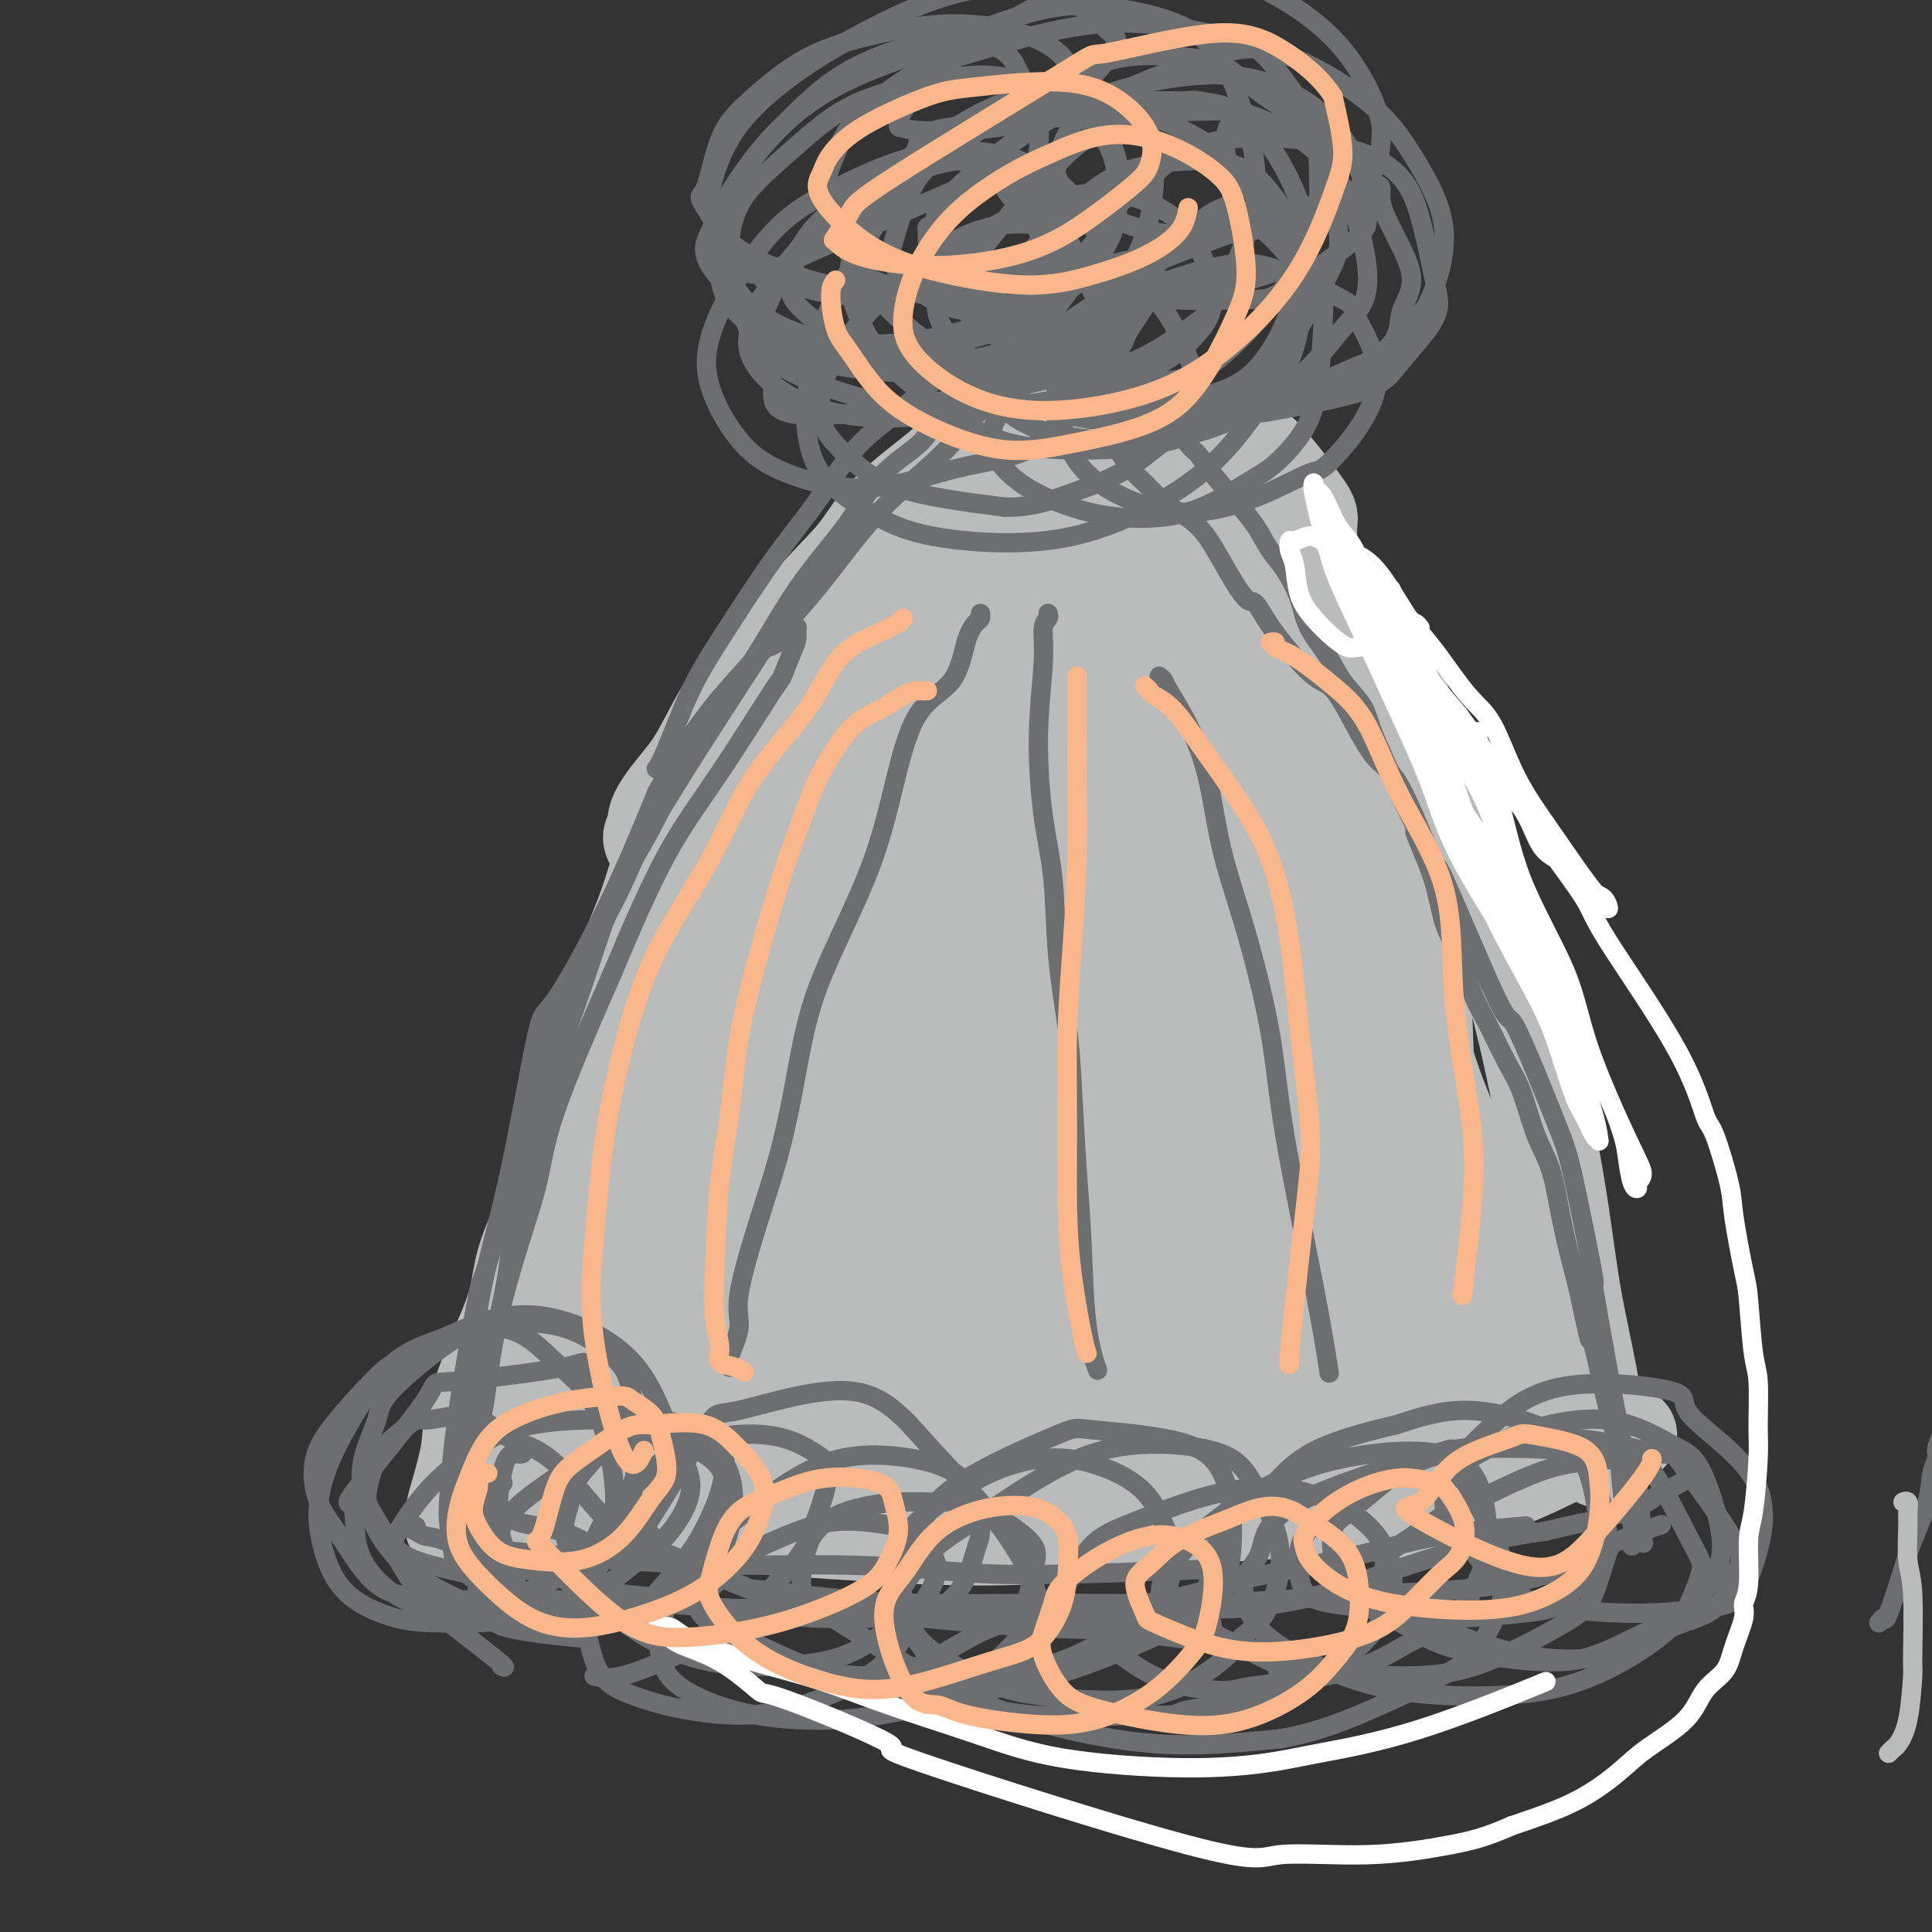 <svg viewBox='0 0 400 400' version='1.1' xmlns='http://www.w3.org/2000/svg' xmlns:xlink='http://www.w3.org/1999/xlink'><rect x="0" y="0" width="400" height="400" fill="#333333" stroke="none"/><g fill='none' stroke='#BABBBB' stroke-width='20' stroke-linecap='round' stroke-linejoin='round'><path d='M162,135c-0.042,-0.071 -0.083,-0.143 0,0c0.083,0.143 0.291,0.500 0,1c-0.291,0.500 -1.082,1.143 -2,2c-0.918,0.857 -1.962,1.927 -3,3c-1.038,1.073 -2.070,2.150 -3,4c-0.930,1.850 -1.757,4.473 -3,7c-1.243,2.527 -2.901,4.957 -4,7c-1.099,2.043 -1.640,3.699 -3,6c-1.360,2.301 -3.539,5.246 -5,8c-1.461,2.754 -2.206,5.318 -3,8c-0.794,2.682 -1.639,5.481 -3,9c-1.361,3.519 -3.237,7.757 -4,10c-0.763,2.243 -0.413,2.491 -1,5c-0.587,2.509 -2.110,7.279 -3,11c-0.890,3.721 -1.145,6.393 -2,10c-0.855,3.607 -2.310,8.150 -3,11c-0.690,2.850 -0.615,4.007 -1,7c-0.385,2.993 -1.229,7.823 -2,11c-0.771,3.177 -1.468,4.703 -2,7c-0.532,2.297 -0.898,5.366 -1,8c-0.102,2.634 0.062,4.834 0,6c-0.062,1.166 -0.348,1.299 0,1c0.348,-0.299 1.330,-1.029 2,-3c0.670,-1.971 1.026,-5.185 2,-11c0.974,-5.815 2.564,-14.233 4,-20c1.436,-5.767 2.718,-8.884 4,-12'/><path d='M126,231c2.115,-9.948 1.403,-12.319 4,-18c2.597,-5.681 8.502,-14.671 11,-19c2.498,-4.329 1.590,-3.996 4,-9c2.410,-5.004 8.139,-15.345 11,-20c2.861,-4.655 2.854,-3.622 4,-5c1.146,-1.378 3.446,-5.165 5,-8c1.554,-2.835 2.363,-4.719 3,-6c0.637,-1.281 1.101,-1.959 1,-2c-0.101,-0.041 -0.768,0.556 -1,1c-0.232,0.444 -0.030,0.737 0,1c0.030,0.263 -0.113,0.497 -1,2c-0.887,1.503 -2.517,4.276 -5,9c-2.483,4.724 -5.819,11.400 -9,19c-3.181,7.600 -6.207,16.123 -9,24c-2.793,7.877 -5.353,15.108 -7,22c-1.647,6.892 -2.381,13.444 -3,19c-0.619,5.556 -1.123,10.115 -1,14c0.123,3.885 0.872,7.095 1,9c0.128,1.905 -0.363,2.505 0,4c0.363,1.495 1.582,3.884 2,5c0.418,1.116 0.034,0.959 0,1c-0.034,0.041 0.280,0.279 1,0c0.720,-0.279 1.844,-1.074 4,-3c2.156,-1.926 5.342,-4.982 8,-9c2.658,-4.018 4.788,-8.998 7,-17c2.212,-8.002 4.505,-19.026 6,-28c1.495,-8.974 2.194,-15.896 3,-24c0.806,-8.104 1.721,-17.389 3,-23c1.279,-5.611 2.921,-7.549 4,-11c1.079,-3.451 1.594,-8.415 2,-11c0.406,-2.585 0.703,-2.793 1,-3'/><path d='M175,145c3.095,-16.010 1.334,-6.037 0,-1c-1.334,5.037 -2.239,5.136 -3,6c-0.761,0.864 -1.378,2.492 -3,7c-1.622,4.508 -4.249,11.897 -7,22c-2.751,10.103 -5.627,22.920 -7,30c-1.373,7.080 -1.243,8.421 -3,16c-1.757,7.579 -5.400,21.394 -7,30c-1.600,8.606 -1.158,12.001 -1,15c0.158,2.999 0.031,5.601 0,7c-0.031,1.399 0.034,1.596 0,2c-0.034,0.404 -0.166,1.014 1,0c1.166,-1.014 3.629,-3.652 6,-7c2.371,-3.348 4.649,-7.406 7,-15c2.351,-7.594 4.775,-18.724 6,-27c1.225,-8.276 1.252,-13.697 2,-23c0.748,-9.303 2.219,-22.489 4,-32c1.781,-9.511 3.874,-15.347 6,-21c2.126,-5.653 4.285,-11.123 5,-14c0.715,-2.877 -0.014,-3.160 0,-4c0.014,-0.840 0.772,-2.237 1,-3c0.228,-0.763 -0.073,-0.892 0,-1c0.073,-0.108 0.522,-0.194 0,1c-0.522,1.194 -2.014,3.669 -4,8c-1.986,4.331 -4.466,10.519 -6,19c-1.534,8.481 -2.124,19.256 -3,29c-0.876,9.744 -2.039,18.457 -2,28c0.039,9.543 1.280,19.915 2,27c0.720,7.085 0.920,10.881 2,15c1.080,4.119 3.040,8.559 5,13'/><path d='M176,272c1.627,3.030 3.194,4.105 4,5c0.806,0.895 0.850,1.611 2,2c1.150,0.389 3.404,0.452 5,-2c1.596,-2.452 2.532,-7.418 4,-10c1.468,-2.582 3.469,-2.780 5,-9c1.531,-6.220 2.593,-18.463 3,-28c0.407,-9.537 0.159,-16.369 0,-25c-0.159,-8.631 -0.228,-19.062 0,-31c0.228,-11.938 0.752,-25.383 1,-33c0.248,-7.617 0.221,-9.405 0,-11c-0.221,-1.595 -0.637,-2.998 -1,-4c-0.363,-1.002 -0.674,-1.604 -1,-2c-0.326,-0.396 -0.666,-0.588 -1,0c-0.334,0.588 -0.663,1.955 -2,4c-1.337,2.045 -3.683,4.766 -5,12c-1.317,7.234 -1.605,18.979 -2,31c-0.395,12.021 -0.897,24.316 -1,37c-0.103,12.684 0.193,25.757 1,37c0.807,11.243 2.124,20.655 3,28c0.876,7.345 1.311,12.623 2,16c0.689,3.377 1.633,4.853 2,6c0.367,1.147 0.158,1.965 1,1c0.842,-0.965 2.734,-3.712 4,-5c1.266,-1.288 1.907,-1.118 3,-6c1.093,-4.882 2.640,-14.815 3,-22c0.360,-7.185 -0.465,-11.621 -1,-21c-0.535,-9.379 -0.779,-23.701 -1,-32c-0.221,-8.299 -0.420,-10.575 -1,-19c-0.580,-8.425 -1.541,-22.999 -2,-31c-0.459,-8.001 -0.417,-9.429 -1,-11c-0.583,-1.571 -1.792,-3.286 -3,-5'/><path d='M197,144c-1.620,-2.669 -3.671,-1.343 -5,-1c-1.329,0.343 -1.936,-0.298 -3,1c-1.064,1.298 -2.587,4.534 -4,11c-1.413,6.466 -2.717,16.160 -4,26c-1.283,9.840 -2.544,19.824 -2,30c0.544,10.176 2.892,20.542 4,25c1.108,4.458 0.976,3.008 2,6c1.024,2.992 3.205,10.427 6,15c2.795,4.573 6.204,6.283 9,8c2.796,1.717 4.980,3.441 7,4c2.020,0.559 3.877,-0.047 6,-1c2.123,-0.953 4.513,-2.252 7,-5c2.487,-2.748 5.069,-6.943 6,-13c0.931,-6.057 0.209,-13.976 -1,-22c-1.209,-8.024 -2.905,-16.154 -4,-25c-1.095,-8.846 -1.590,-18.408 -2,-29c-0.410,-10.592 -0.737,-22.212 -1,-29c-0.263,-6.788 -0.464,-8.742 -1,-11c-0.536,-2.258 -1.408,-4.818 -2,-6c-0.592,-1.182 -0.905,-0.985 -1,-1c-0.095,-0.015 0.028,-0.243 0,0c-0.028,0.243 -0.207,0.958 -1,3c-0.793,2.042 -2.201,5.410 -3,10c-0.799,4.590 -0.989,10.401 0,18c0.989,7.599 3.157,16.987 4,27c0.843,10.013 0.362,20.652 1,31c0.638,10.348 2.395,20.405 4,30c1.605,9.595 3.059,18.726 4,24c0.941,5.274 1.369,6.689 2,8c0.631,1.311 1.466,2.517 2,3c0.534,0.483 0.767,0.241 1,0'/><path d='M228,281c2.195,4.060 3.183,-3.291 4,-7c0.817,-3.709 1.463,-3.777 2,-9c0.537,-5.223 0.964,-15.601 0,-25c-0.964,-9.399 -3.320,-17.821 -5,-29c-1.680,-11.179 -2.683,-25.117 -3,-34c-0.317,-8.883 0.054,-12.711 0,-18c-0.054,-5.289 -0.533,-12.038 -1,-15c-0.467,-2.962 -0.923,-2.136 -1,-3c-0.077,-0.864 0.225,-3.416 0,-5c-0.225,-1.584 -0.975,-2.199 -1,-2c-0.025,0.199 0.677,1.213 1,2c0.323,0.787 0.269,1.346 0,3c-0.269,1.654 -0.752,4.403 0,10c0.752,5.597 2.738,14.042 4,21c1.262,6.958 1.801,12.428 3,22c1.199,9.572 3.060,23.245 5,33c1.940,9.755 3.959,15.591 6,22c2.041,6.409 4.104,13.391 5,17c0.896,3.609 0.624,3.846 1,5c0.376,1.154 1.399,3.226 2,4c0.601,0.774 0.782,0.250 1,0c0.218,-0.250 0.475,-0.225 1,-1c0.525,-0.775 1.318,-2.350 2,-5c0.682,-2.650 1.254,-6.375 1,-13c-0.254,-6.625 -1.335,-16.151 -3,-26c-1.665,-9.849 -3.914,-20.021 -6,-31c-2.086,-10.979 -4.009,-22.765 -5,-32c-0.991,-9.235 -1.049,-15.919 -1,-19c0.049,-3.081 0.206,-2.560 0,-3c-0.206,-0.440 -0.773,-1.840 -1,-2c-0.227,-0.160 -0.113,0.920 0,2'/><path d='M239,143c-2.092,-11.953 -0.821,0.665 0,9c0.821,8.335 1.192,12.386 3,18c1.808,5.614 5.053,12.792 7,23c1.947,10.208 2.595,23.446 5,33c2.405,9.554 6.567,15.424 9,24c2.433,8.576 3.137,19.856 5,26c1.863,6.144 4.884,7.151 7,9c2.116,1.849 3.326,4.541 4,6c0.674,1.459 0.812,1.685 1,2c0.188,0.315 0.424,0.718 1,0c0.576,-0.718 1.490,-2.556 2,-4c0.510,-1.444 0.617,-2.494 0,-6c-0.617,-3.506 -1.957,-9.469 -4,-17c-2.043,-7.531 -4.789,-16.632 -7,-28c-2.211,-11.368 -3.889,-25.004 -6,-33c-2.111,-7.996 -4.657,-10.351 -6,-18c-1.343,-7.649 -1.484,-20.590 -2,-26c-0.516,-5.410 -1.406,-3.288 -2,-5c-0.594,-1.712 -0.892,-7.259 -1,-10c-0.108,-2.741 -0.026,-2.675 0,-3c0.026,-0.325 -0.003,-1.042 0,-1c0.003,0.042 0.037,0.844 0,1c-0.037,0.156 -0.145,-0.334 0,1c0.145,1.334 0.542,4.493 1,9c0.458,4.507 0.976,10.364 3,17c2.024,6.636 5.553,14.053 8,21c2.447,6.947 3.810,13.425 7,23c3.190,9.575 8.205,22.247 11,30c2.795,7.753 3.368,10.587 5,15c1.632,4.413 4.323,10.404 6,14c1.677,3.596 2.338,4.798 3,6'/><path d='M299,279c6.407,17.709 2.426,7.481 1,4c-1.426,-3.481 -0.295,-0.217 0,1c0.295,1.217 -0.246,0.386 0,-1c0.246,-1.386 1.278,-3.329 0,-9c-1.278,-5.671 -4.866,-15.071 -7,-23c-2.134,-7.929 -2.813,-14.387 -4,-22c-1.187,-7.613 -2.881,-16.382 -5,-26c-2.119,-9.618 -4.663,-20.085 -6,-27c-1.337,-6.915 -1.468,-10.277 -2,-15c-0.532,-4.723 -1.464,-10.806 -2,-14c-0.536,-3.194 -0.677,-3.498 -1,-4c-0.323,-0.502 -0.829,-1.201 -1,-1c-0.171,0.201 -0.008,1.303 0,3c0.008,1.697 -0.137,3.989 0,7c0.137,3.011 0.558,6.742 2,11c1.442,4.258 3.906,9.042 6,14c2.094,4.958 3.820,10.091 5,15c1.180,4.909 1.815,9.593 3,15c1.185,5.407 2.919,11.538 4,18c1.081,6.462 1.507,13.255 2,19c0.493,5.745 1.051,10.442 1,17c-0.051,6.558 -0.712,14.977 -1,21c-0.288,6.023 -0.203,9.648 -1,15c-0.797,5.352 -2.477,12.430 -3,15c-0.523,2.570 0.111,0.634 0,0c-0.111,-0.634 -0.968,0.036 -1,1c-0.032,0.964 0.761,2.221 0,-1c-0.761,-3.221 -3.074,-10.920 -4,-14c-0.926,-3.080 -0.463,-1.540 0,0'/><path d='M106,277c0.092,-0.087 0.184,-0.174 0,0c-0.184,0.174 -0.643,0.608 -1,1c-0.357,0.392 -0.610,0.743 -1,1c-0.390,0.257 -0.916,0.419 -1,1c-0.084,0.581 0.276,1.582 0,3c-0.276,1.418 -1.187,3.254 -2,5c-0.813,1.746 -1.528,3.401 -2,5c-0.472,1.599 -0.702,3.143 -1,5c-0.298,1.857 -0.664,4.029 -1,6c-0.336,1.971 -0.641,3.742 -1,5c-0.359,1.258 -0.772,2.004 -1,3c-0.228,0.996 -0.272,2.241 0,2c0.272,-0.241 0.858,-1.970 2,-5c1.142,-3.030 2.839,-7.363 5,-13c2.161,-5.637 4.787,-12.578 7,-20c2.213,-7.422 4.012,-15.323 6,-21c1.988,-5.677 4.164,-9.129 6,-13c1.836,-3.871 3.331,-8.159 4,-10c0.669,-1.841 0.513,-1.233 1,-2c0.487,-0.767 1.616,-2.909 2,-4c0.384,-1.091 0.022,-1.131 0,-1c-0.022,0.131 0.295,0.433 0,1c-0.295,0.567 -1.203,1.399 -2,2c-0.797,0.601 -1.484,0.969 -3,3c-1.516,2.031 -3.862,5.723 -6,10c-2.138,4.277 -4.069,9.138 -6,14'/><path d='M111,255c-3.295,7.041 -3.033,10.144 -4,14c-0.967,3.856 -3.163,8.465 -5,13c-1.837,4.535 -3.315,8.997 -4,12c-0.685,3.003 -0.578,4.546 -1,7c-0.422,2.454 -1.375,5.817 -2,8c-0.625,2.183 -0.924,3.185 -1,4c-0.076,0.815 0.072,1.441 0,2c-0.072,0.559 -0.362,1.050 0,1c0.362,-0.050 1.376,-0.640 2,-1c0.624,-0.360 0.858,-0.489 2,-1c1.142,-0.511 3.191,-1.403 5,-2c1.809,-0.597 3.379,-0.899 6,-1c2.621,-0.101 6.293,0.000 9,0c2.707,-0.000 4.448,-0.101 7,0c2.552,0.101 5.913,0.404 10,1c4.087,0.596 8.898,1.486 13,2c4.102,0.514 7.494,0.652 12,1c4.506,0.348 10.126,0.907 15,1c4.874,0.093 9.001,-0.279 15,0c5.999,0.279 13.868,1.210 19,1c5.132,-0.210 7.525,-1.562 13,-2c5.475,-0.438 14.032,0.038 18,0c3.968,-0.038 3.348,-0.591 6,-1c2.652,-0.409 8.577,-0.673 14,-1c5.423,-0.327 10.343,-0.718 14,-1c3.657,-0.282 6.053,-0.457 9,-1c2.947,-0.543 6.447,-1.454 9,-2c2.553,-0.546 4.158,-0.727 5,-1c0.842,-0.273 0.921,-0.636 1,-1'/><path d='M298,307c13.743,-1.532 3.601,-0.363 0,0c-3.601,0.363 -0.662,-0.079 -2,0c-1.338,0.079 -6.952,0.679 -10,1c-3.048,0.321 -3.529,0.362 -7,1c-3.471,0.638 -9.931,1.872 -16,3c-6.069,1.128 -11.747,2.152 -19,3c-7.253,0.848 -16.081,1.522 -21,2c-4.919,0.478 -5.931,0.761 -10,1c-4.069,0.239 -11.197,0.436 -22,0c-10.803,-0.436 -25.283,-1.503 -32,-2c-6.717,-0.497 -5.671,-0.424 -9,-1c-3.329,-0.576 -11.034,-1.801 -17,-3c-5.966,-1.199 -10.192,-2.373 -14,-3c-3.808,-0.627 -7.196,-0.708 -10,-1c-2.804,-0.292 -5.023,-0.795 -6,-1c-0.977,-0.205 -0.713,-0.112 -1,0c-0.287,0.112 -1.125,0.244 -1,0c0.125,-0.244 1.212,-0.865 2,-1c0.788,-0.135 1.278,0.216 4,0c2.722,-0.216 7.676,-0.997 11,-1c3.324,-0.003 5.019,0.773 9,1c3.981,0.227 10.248,-0.096 16,0c5.752,0.096 10.991,0.609 17,1c6.009,0.391 12.790,0.660 21,1c8.210,0.340 17.851,0.752 23,1c5.149,0.248 5.808,0.331 11,0c5.192,-0.331 14.919,-1.075 23,-2c8.081,-0.925 14.517,-2.032 22,-3c7.483,-0.968 16.015,-1.799 22,-2c5.985,-0.201 9.424,0.228 14,0c4.576,-0.228 10.288,-1.114 16,-2'/><path d='M312,300c16.921,-1.574 10.724,-1.010 10,-1c-0.724,0.010 4.026,-0.534 7,-1c2.974,-0.466 4.171,-0.855 5,-1c0.829,-0.145 1.291,-0.046 2,0c0.709,0.046 1.667,0.039 1,0c-0.667,-0.039 -2.959,-0.111 -4,0c-1.041,0.111 -0.833,0.405 -2,1c-1.167,0.595 -3.711,1.491 -7,3c-3.289,1.509 -7.323,3.630 -11,5c-3.677,1.370 -6.996,1.988 -10,3c-3.004,1.012 -5.692,2.417 -9,3c-3.308,0.583 -7.235,0.342 -12,0c-4.765,-0.342 -10.370,-0.786 -15,-2c-4.630,-1.214 -8.287,-3.197 -14,-5c-5.713,-1.803 -13.481,-3.426 -19,-5c-5.519,-1.574 -8.788,-3.097 -15,-4c-6.212,-0.903 -15.367,-1.184 -21,-2c-5.633,-0.816 -7.742,-2.166 -12,-3c-4.258,-0.834 -10.663,-1.152 -16,-2c-5.337,-0.848 -9.604,-2.226 -15,-3c-5.396,-0.774 -11.921,-0.943 -15,-1c-3.079,-0.057 -2.713,-0.001 -4,0c-1.287,0.001 -4.226,-0.051 -6,0c-1.774,0.051 -2.384,0.205 -3,0c-0.616,-0.205 -1.240,-0.770 -1,-1c0.240,-0.230 1.343,-0.123 2,0c0.657,0.123 0.869,0.264 2,0c1.131,-0.264 3.180,-0.933 7,-1c3.820,-0.067 9.410,0.466 15,1'/><path d='M152,284c6.669,-0.202 10.840,-0.207 16,0c5.160,0.207 11.307,0.627 19,1c7.693,0.373 16.930,0.701 25,1c8.070,0.299 14.972,0.570 22,1c7.028,0.430 14.182,1.020 22,2c7.818,0.980 16.301,2.350 23,3c6.699,0.650 11.616,0.580 17,0c5.384,-0.580 11.237,-1.672 14,-2c2.763,-0.328 2.438,0.106 4,-1c1.562,-1.106 5.010,-3.753 7,-5c1.990,-1.247 2.520,-1.093 3,-1c0.480,0.093 0.910,0.124 1,0c0.090,-0.124 -0.158,-0.405 -3,0c-2.842,0.405 -8.277,1.496 -13,3c-4.723,1.504 -8.732,3.422 -13,5c-4.268,1.578 -8.793,2.815 -13,4c-4.207,1.185 -8.094,2.318 -11,3c-2.906,0.682 -4.830,0.915 -6,1c-1.170,0.085 -1.584,0.023 -2,0c-0.416,-0.023 -0.833,-0.007 -1,0c-0.167,0.007 -0.083,0.003 0,0'/><path d='M331,302c0.011,0.101 0.021,0.203 0,0c-0.021,-0.203 -0.075,-0.709 0,-1c0.075,-0.291 0.278,-0.366 0,-3c-0.278,-2.634 -1.035,-7.827 -2,-13c-0.965,-5.173 -2.136,-10.327 -3,-15c-0.864,-4.673 -1.420,-8.865 -2,-13c-0.580,-4.135 -1.183,-8.215 -2,-13c-0.817,-4.785 -1.849,-10.276 -3,-16c-1.151,-5.724 -2.421,-11.680 -4,-18c-1.579,-6.320 -3.468,-13.004 -6,-19c-2.532,-5.996 -5.708,-11.302 -8,-17c-2.292,-5.698 -3.699,-11.786 -4,-13c-0.301,-1.214 0.504,2.445 -1,-1c-1.504,-3.445 -5.317,-13.995 -7,-18c-1.683,-4.005 -1.238,-1.466 -2,-2c-0.762,-0.534 -2.733,-4.141 -4,-6c-1.267,-1.859 -1.830,-1.971 -2,-2c-0.170,-0.029 0.052,0.025 0,0c-0.052,-0.025 -0.378,-0.127 0,0c0.378,0.127 1.459,0.485 2,1c0.541,0.515 0.540,1.188 1,3c0.460,1.812 1.381,4.762 2,8c0.619,3.238 0.937,6.763 2,11c1.063,4.237 2.869,9.185 4,15c1.131,5.815 1.585,12.497 2,21c0.415,8.503 0.792,18.825 1,24c0.208,5.175 0.248,5.201 0,10c-0.248,4.799 -0.785,14.371 -1,21c-0.215,6.629 -0.107,10.314 0,14'/><path d='M294,260c0.072,18.474 -0.749,19.659 -1,20c-0.251,0.341 0.066,-0.160 1,1c0.934,1.160 2.485,3.983 3,5c0.515,1.017 -0.004,0.230 0,0c0.004,-0.230 0.532,0.099 1,0c0.468,-0.099 0.877,-0.626 1,-1c0.123,-0.374 -0.039,-0.597 0,-1c0.039,-0.403 0.279,-0.988 1,-3c0.721,-2.012 1.921,-5.452 2,-9c0.079,-3.548 -0.964,-7.204 -2,-12c-1.036,-4.796 -2.065,-10.734 -3,-16c-0.935,-5.266 -1.775,-9.861 -3,-15c-1.225,-5.139 -2.835,-10.821 -4,-19c-1.165,-8.179 -1.886,-18.856 -3,-28c-1.114,-9.144 -2.620,-16.756 -4,-20c-1.380,-3.244 -2.635,-2.120 -4,-5c-1.365,-2.880 -2.841,-9.765 -4,-13c-1.159,-3.235 -2.001,-2.819 -3,-5c-0.999,-2.181 -2.153,-6.960 -4,-10c-1.847,-3.040 -4.386,-4.341 -6,-5c-1.614,-0.659 -2.304,-0.676 -3,-1c-0.696,-0.324 -1.399,-0.955 -3,-1c-1.601,-0.045 -4.100,0.496 -6,1c-1.900,0.504 -3.200,0.970 -5,2c-1.800,1.030 -4.100,2.623 -6,4c-1.900,1.377 -3.400,2.536 -4,3c-0.600,0.464 -0.300,0.232 0,0'/><path d='M135,174c-0.138,-0.361 -0.276,-0.722 0,-1c0.276,-0.278 0.965,-0.474 1,-1c0.035,-0.526 -0.586,-1.382 0,-3c0.586,-1.618 2.377,-3.999 4,-6c1.623,-2.001 3.078,-3.621 5,-7c1.922,-3.379 4.313,-8.517 7,-12c2.687,-3.483 5.671,-5.313 8,-8c2.329,-2.687 4.003,-6.233 7,-10c2.997,-3.767 7.315,-7.757 10,-11c2.685,-3.243 3.735,-5.739 7,-9c3.265,-3.261 8.744,-7.288 12,-10c3.256,-2.712 4.290,-4.111 7,-6c2.710,-1.889 7.097,-4.268 9,-5c1.903,-0.732 1.322,0.185 2,0c0.678,-0.185 2.616,-1.471 4,-2c1.384,-0.529 2.212,-0.301 3,0c0.788,0.301 1.534,0.675 2,1c0.466,0.325 0.652,0.601 1,1c0.348,0.399 0.857,0.922 1,1c0.143,0.078 -0.080,-0.289 -1,0c-0.920,0.289 -2.538,1.234 -5,2c-2.462,0.766 -5.769,1.353 -10,3c-4.231,1.647 -9.386,4.355 -13,7c-3.614,2.645 -5.688,5.226 -8,8c-2.312,2.774 -4.863,5.741 -7,9c-2.137,3.259 -3.862,6.812 -5,9c-1.138,2.188 -1.691,3.012 -2,5c-0.309,1.988 -0.374,5.139 0,7c0.374,1.861 1.187,2.430 2,3'/><path d='M176,139c1.129,1.806 2.951,1.323 5,2c2.049,0.677 4.327,2.516 10,0c5.673,-2.516 14.743,-9.388 19,-12c4.257,-2.612 3.700,-0.964 5,-4c1.300,-3.036 4.457,-10.757 7,-16c2.543,-5.243 4.473,-8.008 6,-11c1.527,-2.992 2.652,-6.212 3,-8c0.348,-1.788 -0.080,-2.146 -1,-3c-0.920,-0.854 -2.331,-2.205 -4,-3c-1.669,-0.795 -3.597,-1.033 -7,0c-3.403,1.033 -8.283,3.338 -12,5c-3.717,1.662 -6.272,2.682 -9,5c-2.728,2.318 -5.628,5.936 -7,8c-1.372,2.064 -1.215,2.575 -2,5c-0.785,2.425 -2.511,6.763 -3,10c-0.489,3.237 0.257,5.374 1,8c0.743,2.626 1.481,5.741 3,8c1.519,2.259 3.820,3.663 7,5c3.180,1.337 7.239,2.606 12,3c4.761,0.394 10.226,-0.088 15,-1c4.774,-0.912 8.859,-2.256 13,-5c4.141,-2.744 8.338,-6.890 11,-10c2.662,-3.110 3.788,-5.183 5,-8c1.212,-2.817 2.511,-6.376 3,-9c0.489,-2.624 0.167,-4.313 0,-6c-0.167,-1.687 -0.179,-3.370 -2,-5c-1.821,-1.630 -5.449,-3.205 -7,-4c-1.551,-0.795 -1.024,-0.811 -3,0c-1.976,0.811 -6.455,2.449 -10,4c-3.545,1.551 -6.156,3.015 -8,5c-1.844,1.985 -2.922,4.493 -4,7'/><path d='M222,109c-1.237,2.869 -2.331,6.541 -3,8c-0.669,1.459 -0.913,0.705 0,4c0.913,3.295 2.982,10.641 5,14c2.018,3.359 3.983,2.733 7,3c3.017,0.267 7.085,1.427 11,2c3.915,0.573 7.675,0.560 11,0c3.325,-0.560 6.214,-1.666 9,-4c2.786,-2.334 5.470,-5.896 7,-9c1.530,-3.104 1.907,-5.752 2,-9c0.093,-3.248 -0.096,-7.098 0,-9c0.096,-1.902 0.479,-1.858 -1,-4c-1.479,-2.142 -4.820,-6.471 -7,-9c-2.180,-2.529 -3.200,-3.257 -6,-3c-2.800,0.257 -7.380,1.498 -11,3c-3.620,1.502 -6.280,3.264 -9,5c-2.720,1.736 -5.500,3.445 -8,6c-2.500,2.555 -4.721,5.955 -6,10c-1.279,4.045 -1.618,8.735 -2,12c-0.382,3.265 -0.808,5.105 0,7c0.808,1.895 2.849,3.845 5,6c2.151,2.155 4.413,4.516 7,6c2.587,1.484 5.498,2.091 9,2c3.502,-0.091 7.595,-0.881 11,-2c3.405,-1.119 6.123,-2.569 8,-4c1.877,-1.431 2.915,-2.844 4,-4c1.085,-1.156 2.219,-2.057 3,-4c0.781,-1.943 1.209,-4.930 0,-10c-1.209,-5.070 -4.056,-12.225 -6,-17c-1.944,-4.775 -2.985,-7.170 -5,-10c-2.015,-2.830 -5.004,-6.094 -8,-8c-2.996,-1.906 -5.998,-2.453 -9,-3'/><path d='M240,88c-3.627,-0.374 -8.194,0.190 -12,1c-3.806,0.810 -6.852,1.867 -10,3c-3.148,1.133 -6.397,2.343 -9,4c-2.603,1.657 -4.561,3.762 -6,6c-1.439,2.238 -2.358,4.610 -3,7c-0.642,2.390 -1.005,4.799 -1,7c0.005,2.201 0.379,4.194 2,7c1.621,2.806 4.489,6.425 6,8c1.511,1.575 1.664,1.105 3,2c1.336,0.895 3.856,3.157 7,4c3.144,0.843 6.913,0.269 11,0c4.087,-0.269 8.491,-0.234 12,-2c3.509,-1.766 6.121,-5.333 8,-7c1.879,-1.667 3.023,-1.433 4,-5c0.977,-3.567 1.787,-10.933 2,-14c0.213,-3.067 -0.169,-1.833 -1,-3c-0.831,-1.167 -2.109,-4.734 -4,-7c-1.891,-2.266 -4.394,-3.229 -7,-4c-2.606,-0.771 -5.315,-1.349 -8,-2c-2.685,-0.651 -5.347,-1.375 -8,-1c-2.653,0.375 -5.298,1.847 -7,3c-1.702,1.153 -2.461,1.986 -4,3c-1.539,1.014 -3.856,2.210 -5,4c-1.144,1.790 -1.113,4.174 -1,6c0.113,1.826 0.310,3.095 1,5c0.690,1.905 1.872,4.448 3,8c1.128,3.552 2.200,8.115 4,11c1.800,2.885 4.328,4.093 7,5c2.672,0.907 5.489,1.513 9,2c3.511,0.487 7.718,0.853 11,1c3.282,0.147 5.641,0.073 8,0'/><path d='M252,140c5.716,-0.641 6.008,-3.742 7,-6c0.992,-2.258 2.686,-3.673 4,-8c1.314,-4.327 2.248,-11.565 2,-16c-0.248,-4.435 -1.678,-6.068 -3,-8c-1.322,-1.932 -2.534,-4.164 -4,-6c-1.466,-1.836 -3.185,-3.277 -5,-4c-1.815,-0.723 -3.727,-0.730 -6,-1c-2.273,-0.270 -4.906,-0.805 -7,-1c-2.094,-0.195 -3.647,-0.052 -5,0c-1.353,0.052 -2.505,0.011 -3,0c-0.495,-0.011 -0.334,0.007 0,0c0.334,-0.007 0.842,-0.037 1,0c0.158,0.037 -0.035,0.143 1,0c1.035,-0.143 3.298,-0.534 6,0c2.702,0.534 5.842,1.992 8,3c2.158,1.008 3.334,1.567 5,3c1.666,1.433 3.821,3.741 6,7c2.179,3.259 4.382,7.471 6,11c1.618,3.529 2.650,6.377 4,10c1.350,3.623 3.017,8.020 5,13c1.983,4.980 4.283,10.541 5,13c0.717,2.459 -0.148,1.814 0,3c0.148,1.186 1.307,4.201 2,7c0.693,2.799 0.918,5.381 1,7c0.082,1.619 0.022,2.276 0,3c-0.022,0.724 -0.006,1.514 0,2c0.006,0.486 0.002,0.669 0,0c-0.002,-0.669 -0.000,-2.191 -1,-5c-1.000,-2.809 -3.000,-6.904 -5,-11'/><path d='M276,156c-2.147,-5.149 -4.513,-11.022 -7,-16c-2.487,-4.978 -5.093,-9.060 -9,-15c-3.907,-5.940 -9.115,-13.738 -12,-17c-2.885,-3.262 -3.449,-1.987 -4,-2c-0.551,-0.013 -1.091,-1.315 -4,-3c-2.909,-1.685 -8.186,-3.754 -11,-5c-2.814,-1.246 -3.164,-1.668 -4,-2c-0.836,-0.332 -2.157,-0.572 -3,-1c-0.843,-0.428 -1.207,-1.042 -1,-1c0.207,0.042 0.984,0.739 1,1c0.016,0.261 -0.728,0.084 0,1c0.728,0.916 2.927,2.925 5,5c2.073,2.075 4.019,4.214 7,7c2.981,2.786 6.998,6.217 10,10c3.002,3.783 4.990,7.918 7,12c2.010,4.082 4.041,8.111 6,12c1.959,3.889 3.845,7.637 5,11c1.155,3.363 1.577,6.340 2,9c0.423,2.660 0.846,5.002 1,6c0.154,0.998 0.039,0.651 0,1c-0.039,0.349 -0.002,1.392 0,2c0.002,0.608 -0.031,0.779 -1,0c-0.969,-0.779 -2.873,-2.510 -5,-4c-2.127,-1.490 -4.478,-2.740 -8,-7c-3.522,-4.260 -8.214,-11.530 -12,-17c-3.786,-5.470 -6.665,-9.140 -9,-12c-2.335,-2.860 -4.126,-4.910 -6,-7c-1.874,-2.090 -3.832,-4.220 -5,-6c-1.168,-1.780 -1.545,-3.210 -2,-4c-0.455,-0.790 -0.987,-0.940 -1,-1c-0.013,-0.060 0.494,-0.030 1,0'/><path d='M217,113c-4.917,-7.105 -0.211,-1.367 3,1c3.211,2.367 4.925,1.365 10,4c5.075,2.635 13.512,8.908 17,12c3.488,3.092 2.029,3.001 4,6c1.971,2.999 7.373,9.086 10,12c2.627,2.914 2.481,2.656 4,6c1.519,3.344 4.704,10.292 8,16c3.296,5.708 6.703,10.177 9,15c2.297,4.823 3.485,9.999 5,14c1.515,4.001 3.358,6.827 5,11c1.642,4.173 3.084,9.695 5,15c1.916,5.305 4.306,10.395 6,16c1.694,5.605 2.692,11.724 4,16c1.308,4.276 2.925,6.708 4,10c1.075,3.292 1.609,7.445 2,10c0.391,2.555 0.641,3.512 1,5c0.359,1.488 0.828,3.509 1,5c0.172,1.491 0.046,2.454 0,3c-0.046,0.546 -0.012,0.677 0,0c0.012,-0.677 0.001,-2.162 0,-3c-0.001,-0.838 0.007,-1.028 -1,-5c-1.007,-3.972 -3.029,-11.727 -5,-19c-1.971,-7.273 -3.890,-14.063 -6,-20c-2.110,-5.937 -4.411,-11.022 -6,-16c-1.589,-4.978 -2.467,-9.851 -3,-14c-0.533,-4.149 -0.720,-7.576 -1,-10c-0.280,-2.424 -0.652,-3.845 -1,-5c-0.348,-1.155 -0.671,-2.044 -1,-2c-0.329,0.044 -0.665,1.022 -1,2'/><path d='M290,198c-4.168,-13.151 -2.087,-0.027 -2,7c0.087,7.027 -1.818,7.958 -4,11c-2.182,3.042 -4.639,8.194 -7,13c-2.361,4.806 -4.626,9.264 -8,14c-3.374,4.736 -7.858,9.748 -11,13c-3.142,3.252 -4.944,4.743 -9,7c-4.056,2.257 -10.366,5.280 -16,8c-5.634,2.720 -10.591,5.139 -17,7c-6.409,1.861 -14.271,3.166 -20,4c-5.729,0.834 -9.326,1.196 -14,2c-4.674,0.804 -10.427,2.048 -15,3c-4.573,0.952 -7.967,1.611 -10,2c-2.033,0.389 -2.704,0.508 -5,0c-2.296,-0.508 -6.216,-1.642 -9,-2c-2.784,-0.358 -4.431,0.062 -6,0c-1.569,-0.062 -3.060,-0.604 -4,-1c-0.940,-0.396 -1.330,-0.646 -2,-1c-0.670,-0.354 -1.620,-0.812 -2,-1c-0.380,-0.188 -0.189,-0.105 0,0c0.189,0.105 0.374,0.231 1,0c0.626,-0.231 1.691,-0.819 3,-1c1.309,-0.181 2.863,0.046 7,0c4.137,-0.046 10.858,-0.365 16,-1c5.142,-0.635 8.705,-1.585 13,-2c4.295,-0.415 9.323,-0.296 13,-1c3.677,-0.704 6.003,-2.233 8,-4c1.997,-1.767 3.665,-3.772 5,-5c1.335,-1.228 2.337,-1.680 2,-2c-0.337,-0.320 -2.014,-0.509 -3,-1c-0.986,-0.491 -1.282,-1.283 -5,-2c-3.718,-0.717 -10.859,-1.358 -18,-2'/><path d='M171,263c-7.559,-0.998 -13.457,-0.992 -19,0c-5.543,0.992 -10.730,2.972 -17,6c-6.270,3.028 -13.623,7.106 -17,9c-3.377,1.894 -2.778,1.604 -3,2c-0.222,0.396 -1.266,1.477 -2,2c-0.734,0.523 -1.159,0.487 0,1c1.159,0.513 3.903,1.575 5,2c1.097,0.425 0.549,0.212 0,0'/></g>
<g fill='none' stroke='#6D6E70' stroke-width='4' stroke-linecap='round' stroke-linejoin='round'><path d='M200,77c-0.388,0.024 -0.775,0.049 -1,0c-0.225,-0.049 -0.287,-0.171 -1,0c-0.713,0.171 -2.077,0.635 -3,1c-0.923,0.365 -1.404,0.631 -3,2c-1.596,1.369 -4.309,3.843 -7,6c-2.691,2.157 -5.362,3.998 -8,7c-2.638,3.002 -5.242,7.164 -8,11c-2.758,3.836 -5.671,7.347 -9,12c-3.329,4.653 -7.074,10.448 -10,15c-2.926,4.552 -5.032,7.859 -7,12c-1.968,4.141 -3.799,9.115 -5,12c-1.201,2.885 -1.772,3.681 -2,4c-0.228,0.319 -0.114,0.159 0,0'/><path d='M196,88c-0.750,0.437 -1.501,0.875 -2,1c-0.499,0.125 -0.747,-0.061 -1,0c-0.253,0.061 -0.510,0.370 -1,1c-0.490,0.630 -1.211,1.580 -3,3c-1.789,1.420 -4.646,3.308 -7,6c-2.354,2.692 -4.206,6.186 -7,10c-2.794,3.814 -6.531,7.947 -10,13c-3.469,5.053 -6.671,11.024 -10,16c-3.329,4.976 -6.787,8.955 -9,12c-2.213,3.045 -3.183,5.157 -5,9c-1.817,3.843 -4.480,9.419 -7,14c-2.520,4.581 -4.895,8.168 -7,13c-2.105,4.832 -3.938,10.907 -6,17c-2.062,6.093 -4.352,12.202 -6,17c-1.648,4.798 -2.654,8.285 -4,13c-1.346,4.715 -3.033,10.658 -4,16c-0.967,5.342 -1.214,10.083 -2,15c-0.786,4.917 -2.109,10.008 -3,15c-0.891,4.992 -1.349,9.884 -2,13c-0.651,3.116 -1.495,4.456 -2,6c-0.505,1.544 -0.672,3.291 -1,5c-0.328,1.709 -0.817,3.381 -1,4c-0.183,0.619 -0.060,0.184 0,0c0.060,-0.184 0.058,-0.119 0,0c-0.058,0.119 -0.170,0.290 0,-1c0.170,-1.290 0.622,-4.043 1,-6c0.378,-1.957 0.681,-3.118 2,-9c1.319,-5.882 3.652,-16.484 6,-25c2.348,-8.516 4.709,-14.947 6,-20c1.291,-5.053 1.512,-8.730 4,-16c2.488,-7.270 7.244,-18.135 12,-29'/><path d='M127,201c3.852,-9.159 7.484,-17.556 11,-24c3.516,-6.444 6.918,-10.933 11,-17c4.082,-6.067 8.845,-13.710 11,-17c2.155,-3.290 1.703,-2.226 2,-3c0.297,-0.774 1.342,-3.385 2,-5c0.658,-1.615 0.929,-2.235 1,-3c0.071,-0.765 -0.057,-1.676 0,-2c0.057,-0.324 0.301,-0.060 -1,1c-1.301,1.060 -4.147,2.917 -5,3c-0.853,0.083 0.286,-1.609 -4,5c-4.286,6.609 -13.996,21.517 -19,30c-5.004,8.483 -5.301,10.539 -8,16c-2.699,5.461 -7.798,14.326 -13,29c-5.202,14.674 -10.505,35.156 -13,44c-2.495,8.844 -2.181,6.051 -3,10c-0.819,3.949 -2.769,14.641 -4,23c-1.231,8.359 -1.742,14.385 -2,18c-0.258,3.615 -0.264,4.820 0,7c0.264,2.180 0.796,5.335 1,7c0.204,1.665 0.078,1.840 0,2c-0.078,0.160 -0.109,0.304 0,0c0.109,-0.304 0.358,-1.056 1,-3c0.642,-1.944 1.678,-5.081 2,-9c0.322,-3.919 -0.069,-8.622 0,-16c0.069,-7.378 0.598,-17.431 2,-26c1.402,-8.569 3.677,-15.652 6,-26c2.323,-10.348 4.695,-23.959 6,-30c1.305,-6.041 1.544,-4.511 4,-8c2.456,-3.489 7.130,-11.997 11,-20c3.870,-8.003 6.935,-15.502 10,-23'/><path d='M136,164c6.909,-12.451 11.680,-18.077 17,-24c5.320,-5.923 11.189,-12.141 16,-18c4.811,-5.859 8.565,-11.357 13,-16c4.435,-4.643 9.549,-8.430 14,-13c4.451,-4.570 8.237,-9.923 12,-14c3.763,-4.077 7.504,-6.879 9,-8c1.496,-1.121 0.748,-0.560 0,0'/><path d='M214,77c-0.128,-0.446 -0.257,-0.893 0,-1c0.257,-0.107 0.899,0.124 1,0c0.101,-0.124 -0.340,-0.603 0,-1c0.340,-0.397 1.460,-0.710 2,-1c0.540,-0.290 0.499,-0.555 1,-1c0.501,-0.445 1.545,-1.069 2,-1c0.455,0.069 0.322,0.831 1,1c0.678,0.169 2.167,-0.255 3,0c0.833,0.255 1.010,1.190 2,2c0.990,0.810 2.794,1.496 4,2c1.206,0.504 1.813,0.826 3,2c1.187,1.174 2.952,3.200 4,4c1.048,0.800 1.378,0.373 3,2c1.622,1.627 4.534,5.308 6,7c1.466,1.692 1.484,1.394 2,2c0.516,0.606 1.530,2.116 3,4c1.470,1.884 3.395,4.141 5,6c1.605,1.859 2.889,3.321 4,5c1.111,1.679 2.048,3.575 3,5c0.952,1.425 1.919,2.379 3,4c1.081,1.621 2.275,3.910 3,6c0.725,2.090 0.980,3.981 2,6c1.020,2.019 2.804,4.166 4,6c1.196,1.834 1.804,3.356 3,5c1.196,1.644 2.980,3.410 4,5c1.020,1.590 1.275,3.005 2,5c0.725,1.995 1.922,4.570 3,7c1.078,2.430 2.039,4.715 3,7'/><path d='M290,165c4.374,8.776 3.310,7.215 3,7c-0.310,-0.215 0.132,0.917 1,3c0.868,2.083 2.160,5.116 3,8c0.840,2.884 1.229,5.618 2,8c0.771,2.382 1.925,4.411 3,7c1.075,2.589 2.073,5.738 3,8c0.927,2.262 1.785,3.637 3,6c1.215,2.363 2.787,5.713 4,8c1.213,2.287 2.068,3.509 3,6c0.932,2.491 1.940,6.250 3,9c1.060,2.750 2.172,4.491 3,7c0.828,2.509 1.372,5.785 2,9c0.628,3.215 1.341,6.369 2,9c0.659,2.631 1.266,4.739 2,8c0.734,3.261 1.597,7.676 2,9c0.403,1.324 0.345,-0.442 1,2c0.655,2.442 2.021,9.094 3,13c0.979,3.906 1.569,5.067 2,8c0.431,2.933 0.702,7.639 1,10c0.298,2.361 0.623,2.378 1,3c0.377,0.622 0.806,1.848 1,3c0.194,1.152 0.155,2.229 0,3c-0.155,0.771 -0.424,1.238 0,1c0.424,-0.238 1.541,-1.179 2,-1c0.459,0.179 0.261,1.479 0,-1c-0.261,-2.479 -0.585,-8.737 -1,-11c-0.415,-2.263 -0.919,-0.532 -2,-4c-1.081,-3.468 -2.737,-12.134 -4,-19c-1.263,-6.866 -2.131,-11.933 -3,-17'/><path d='M330,267c-1.181,-5.555 0.367,0.558 0,-2c-0.367,-2.558 -2.647,-13.786 -4,-20c-1.353,-6.214 -1.778,-7.414 -4,-13c-2.222,-5.586 -6.239,-15.557 -8,-19c-1.761,-3.443 -1.265,-0.358 -4,-6c-2.735,-5.642 -8.700,-20.010 -11,-25c-2.300,-4.990 -0.936,-0.601 -2,-3c-1.064,-2.399 -4.557,-11.585 -7,-16c-2.443,-4.415 -3.838,-4.060 -6,-7c-2.162,-2.940 -5.092,-9.176 -7,-12c-1.908,-2.824 -2.796,-2.236 -5,-4c-2.204,-1.764 -5.726,-5.879 -8,-9c-2.274,-3.121 -3.300,-5.248 -4,-6c-0.700,-0.752 -1.072,-0.130 -2,-1c-0.928,-0.870 -2.411,-3.233 -4,-6c-1.589,-2.767 -3.283,-5.937 -5,-8c-1.717,-2.063 -3.458,-3.019 -5,-4c-1.542,-0.981 -2.885,-1.988 -4,-3c-1.115,-1.012 -2.000,-2.029 -3,-3c-1.000,-0.971 -2.114,-1.896 -3,-3c-0.886,-1.104 -1.544,-2.386 -2,-3c-0.456,-0.614 -0.711,-0.561 -1,-1c-0.289,-0.439 -0.613,-1.372 -1,-2c-0.387,-0.628 -0.836,-0.952 -1,-1c-0.164,-0.048 -0.044,0.179 0,0c0.044,-0.179 0.013,-0.766 0,-1c-0.013,-0.234 -0.006,-0.117 0,0'/><path d='M86,316c0.125,0.002 0.250,0.003 0,0c-0.250,-0.003 -0.875,-0.012 -1,0c-0.125,0.012 0.250,0.043 0,0c-0.250,-0.043 -1.124,-0.159 -1,0c0.124,0.159 1.246,0.595 2,1c0.754,0.405 1.141,0.780 2,1c0.859,0.220 2.189,0.285 4,1c1.811,0.715 4.102,2.079 6,3c1.898,0.921 3.401,1.397 6,2c2.599,0.603 6.293,1.331 9,2c2.707,0.669 4.428,1.278 7,2c2.572,0.722 5.996,1.556 9,2c3.004,0.444 5.588,0.497 9,1c3.412,0.503 7.653,1.456 11,2c3.347,0.544 5.801,0.678 9,1c3.199,0.322 7.143,0.831 11,1c3.857,0.169 7.627,-0.003 11,0c3.373,0.003 6.350,0.180 10,0c3.650,-0.180 7.975,-0.718 12,-1c4.025,-0.282 7.752,-0.309 11,0c3.248,0.309 6.019,0.954 10,1c3.981,0.046 9.172,-0.507 14,-1c4.828,-0.493 9.291,-0.924 12,-1c2.709,-0.076 3.662,0.205 7,0c3.338,-0.205 9.060,-0.895 14,-2c4.940,-1.105 9.097,-2.626 13,-4c3.903,-1.374 7.551,-2.601 12,-4c4.449,-1.399 9.700,-2.971 14,-4c4.300,-1.029 7.650,-1.514 11,-2'/><path d='M320,317c11.686,-2.789 8.900,-1.760 10,-2c1.100,-0.240 6.085,-1.749 9,-3c2.915,-1.251 3.761,-2.242 5,-3c1.239,-0.758 2.872,-1.281 4,-2c1.128,-0.719 1.751,-1.634 2,-2c0.249,-0.366 0.125,-0.183 0,0'/><path d='M105,313c-0.145,0.050 -0.290,0.100 0,0c0.290,-0.100 1.015,-0.350 1,0c-0.015,0.350 -0.770,1.299 1,2c1.770,0.701 6.063,1.153 9,2c2.937,0.847 4.516,2.090 7,3c2.484,0.910 5.872,1.487 12,3c6.128,1.513 14.996,3.960 18,5c3.004,1.040 0.144,0.671 3,1c2.856,0.329 11.428,1.357 18,2c6.572,0.643 11.142,0.901 17,1c5.858,0.099 13.003,0.037 20,0c6.997,-0.037 13.847,-0.051 20,0c6.153,0.051 11.610,0.165 18,0c6.390,-0.165 13.712,-0.609 20,-1c6.288,-0.391 11.543,-0.729 17,-1c5.457,-0.271 11.117,-0.476 17,-1c5.883,-0.524 11.989,-1.367 17,-3c5.011,-1.633 8.926,-4.055 13,-6c4.074,-1.945 8.307,-3.413 10,-4c1.693,-0.587 0.847,-0.294 0,0'/><path d='M103,330c0.204,-0.122 0.408,-0.244 1,0c0.592,0.244 1.571,0.854 3,1c1.429,0.146 3.307,-0.172 6,0c2.693,0.172 6.199,0.836 10,1c3.801,0.164 7.895,-0.170 13,0c5.105,0.170 11.219,0.844 16,1c4.781,0.156 8.229,-0.207 13,0c4.771,0.207 10.865,0.984 17,1c6.135,0.016 12.312,-0.728 18,-1c5.688,-0.272 10.889,-0.071 17,0c6.111,0.071 13.133,0.013 20,-1c6.867,-1.013 13.581,-2.982 17,-4c3.419,-1.018 3.545,-1.086 8,-2c4.455,-0.914 13.241,-2.676 19,-4c5.759,-1.324 8.492,-2.211 12,-3c3.508,-0.789 7.791,-1.482 12,-2c4.209,-0.518 8.346,-0.862 10,-1c1.654,-0.138 0.827,-0.069 0,0'/><path d='M103,321c-0.184,-0.007 -0.369,-0.013 0,0c0.369,0.013 1.290,0.046 1,0c-0.290,-0.046 -1.792,-0.171 0,0c1.792,0.171 6.878,0.637 11,1c4.122,0.363 7.279,0.624 13,1c5.721,0.376 14.004,0.868 22,1c7.996,0.132 15.703,-0.094 23,0c7.297,0.094 14.183,0.510 20,1c5.817,0.490 10.566,1.055 21,1c10.434,-0.055 26.553,-0.730 33,-1c6.447,-0.270 3.224,-0.135 0,0'/><path d='M389,336c0.390,-0.548 0.781,-1.096 1,-1c0.219,0.096 0.268,0.836 1,-1c0.732,-1.836 2.148,-6.249 3,-9c0.852,-2.751 1.142,-3.839 2,-6c0.858,-2.161 2.285,-5.396 3,-8c0.715,-2.604 0.717,-4.577 1,-6c0.283,-1.423 0.847,-2.296 1,-3c0.153,-0.704 -0.103,-1.241 0,-2c0.103,-0.759 0.566,-1.742 1,-3c0.434,-1.258 0.838,-2.791 1,-4c0.162,-1.209 0.081,-2.092 0,-3c-0.081,-0.908 -0.161,-1.840 0,-3c0.161,-1.160 0.564,-2.549 1,-3c0.436,-0.451 0.905,0.037 1,0c0.095,-0.037 -0.185,-0.598 0,-1c0.185,-0.402 0.833,-0.644 1,-1c0.167,-0.356 -0.147,-0.827 0,-1c0.147,-0.173 0.756,-0.050 1,0c0.244,0.050 0.122,0.025 0,0'/><path d='M104,307c0.120,0.027 0.241,0.053 0,0c-0.241,-0.053 -0.843,-0.186 -1,0c-0.157,0.186 0.131,0.689 0,1c-0.131,0.311 -0.679,0.428 -1,1c-0.321,0.572 -0.414,1.598 -1,3c-0.586,1.402 -1.666,3.180 -2,6c-0.334,2.820 0.079,6.683 0,9c-0.079,2.317 -0.649,3.089 0,4c0.649,0.911 2.517,1.960 3,3c0.483,1.040 -0.419,2.071 3,3c3.419,0.929 11.159,1.754 14,2c2.841,0.246 0.783,-0.089 2,-1c1.217,-0.911 5.710,-2.398 8,-3c2.290,-0.602 2.379,-0.318 4,-2c1.621,-1.682 4.775,-5.328 7,-8c2.225,-2.672 3.520,-4.368 5,-7c1.480,-2.632 3.144,-6.199 4,-9c0.856,-2.801 0.904,-4.836 1,-6c0.096,-1.164 0.241,-1.457 -1,-2c-1.241,-0.543 -3.868,-1.335 -6,-2c-2.132,-0.665 -3.771,-1.204 -6,-1c-2.229,0.204 -5.049,1.150 -8,2c-2.951,0.850 -6.032,1.604 -9,3c-2.968,1.396 -5.822,3.435 -8,5c-2.178,1.565 -3.678,2.657 -5,4c-1.322,1.343 -2.465,2.937 -3,4c-0.535,1.063 -0.463,1.594 0,3c0.463,1.406 1.317,3.686 2,6c0.683,2.314 1.195,4.661 3,6c1.805,1.339 4.902,1.669 8,2'/><path d='M117,333c2.348,0.524 4.219,0.834 6,1c1.781,0.166 3.473,0.187 6,0c2.527,-0.187 5.890,-0.584 9,-2c3.110,-1.416 5.966,-3.851 8,-6c2.034,-2.149 3.246,-4.011 4,-6c0.754,-1.989 1.048,-4.103 1,-7c-0.048,-2.897 -0.439,-6.576 -2,-9c-1.561,-2.424 -4.291,-3.592 -7,-5c-2.709,-1.408 -5.398,-3.055 -9,-4c-3.602,-0.945 -8.116,-1.187 -13,-1c-4.884,0.187 -10.136,0.804 -14,2c-3.864,1.196 -6.339,2.970 -9,5c-2.661,2.030 -5.507,4.317 -8,7c-2.493,2.683 -4.631,5.764 -6,8c-1.369,2.236 -1.968,3.629 -1,6c0.968,2.371 3.502,5.721 4,7c0.498,1.279 -1.042,0.487 2,3c3.042,2.513 10.665,8.330 14,11c3.335,2.670 2.381,2.191 2,2c-0.381,-0.191 -0.191,-0.096 0,0'/><path d='M108,301c0.090,-0.006 0.179,-0.011 0,0c-0.179,0.011 -0.627,0.039 -1,0c-0.373,-0.039 -0.672,-0.144 -1,0c-0.328,0.144 -0.685,0.537 -1,1c-0.315,0.463 -0.589,0.997 -1,3c-0.411,2.003 -0.961,5.476 -1,9c-0.039,3.524 0.433,7.099 1,10c0.567,2.901 1.230,5.127 2,7c0.770,1.873 1.649,3.392 2,4c0.351,0.608 0.176,0.304 0,0'/><path d='M123,347c1.851,0.433 3.702,0.865 9,-1c5.298,-1.865 14.044,-6.028 18,-8c3.956,-1.972 3.124,-1.754 5,-4c1.876,-2.246 6.461,-6.957 9,-10c2.539,-3.043 3.033,-4.419 4,-7c0.967,-2.581 2.407,-6.367 3,-9c0.593,-2.633 0.339,-4.111 0,-5c-0.339,-0.889 -0.762,-1.188 -2,-2c-1.238,-0.812 -3.289,-2.136 -6,-3c-2.711,-0.864 -6.080,-1.267 -10,-1c-3.920,0.267 -8.390,1.202 -12,3c-3.610,1.798 -6.359,4.457 -9,7c-2.641,2.543 -5.174,4.970 -7,8c-1.826,3.030 -2.944,6.663 -4,9c-1.056,2.337 -2.050,3.378 -2,5c0.050,1.622 1.145,3.823 2,7c0.855,3.177 1.472,7.328 3,10c1.528,2.672 3.969,3.866 7,5c3.031,1.134 6.652,2.210 11,3c4.348,0.790 9.421,1.295 14,1c4.579,-0.295 8.662,-1.390 13,-3c4.338,-1.610 8.931,-3.736 12,-6c3.069,-2.264 4.613,-4.665 6,-7c1.387,-2.335 2.615,-4.605 4,-7c1.385,-2.395 2.927,-4.914 3,-7c0.073,-2.086 -1.323,-3.739 -2,-5c-0.677,-1.261 -0.635,-2.132 -3,-3c-2.365,-0.868 -7.137,-1.734 -11,-2c-3.863,-0.266 -6.818,0.067 -10,1c-3.182,0.933 -6.591,2.467 -10,4'/><path d='M158,320c-5.042,2.280 -7.646,5.480 -9,7c-1.354,1.520 -1.458,1.361 -2,2c-0.542,0.639 -1.521,2.076 -2,3c-0.479,0.924 -0.459,1.334 0,2c0.459,0.666 1.355,1.588 3,3c1.645,1.412 4.038,3.315 8,5c3.962,1.685 9.494,3.153 14,4c4.506,0.847 7.988,1.074 11,1c3.012,-0.074 5.556,-0.449 9,-2c3.444,-1.551 7.789,-4.279 11,-6c3.211,-1.721 5.290,-2.434 7,-3c1.710,-0.566 3.052,-0.986 4,-3c0.948,-2.014 1.503,-5.621 2,-8c0.497,-2.379 0.936,-3.528 0,-5c-0.936,-1.472 -3.246,-3.266 -6,-5c-2.754,-1.734 -5.953,-3.409 -8,-4c-2.047,-0.591 -2.944,-0.098 -5,0c-2.056,0.098 -5.273,-0.197 -9,0c-3.727,0.197 -7.966,0.888 -11,2c-3.034,1.112 -4.863,2.647 -6,4c-1.137,1.353 -1.582,2.526 -2,4c-0.418,1.474 -0.810,3.250 -1,5c-0.190,1.750 -0.177,3.476 1,5c1.177,1.524 3.517,2.847 7,5c3.483,2.153 8.107,5.138 11,7c2.893,1.862 4.055,2.602 8,3c3.945,0.398 10.673,0.455 16,0c5.327,-0.455 9.253,-1.421 13,-3c3.747,-1.579 7.317,-3.771 10,-5c2.683,-1.229 4.481,-1.494 6,-3c1.519,-1.506 2.760,-4.253 4,-7'/><path d='M242,328c0.864,-2.895 1.023,-6.634 1,-8c-0.023,-1.366 -0.229,-0.360 -1,-2c-0.771,-1.640 -2.106,-5.925 -5,-9c-2.894,-3.075 -7.347,-4.939 -11,-6c-3.653,-1.061 -6.507,-1.320 -10,-1c-3.493,0.320 -7.626,1.219 -13,4c-5.374,2.781 -11.991,7.445 -15,11c-3.009,3.555 -2.411,6.002 -2,8c0.411,1.998 0.635,3.545 1,6c0.365,2.455 0.872,5.816 4,9c3.128,3.184 8.878,6.192 13,8c4.122,1.808 6.617,2.416 11,3c4.383,0.584 10.653,1.142 16,1c5.347,-0.142 9.770,-0.986 14,-3c4.230,-2.014 8.267,-5.198 10,-7c1.733,-1.802 1.161,-2.222 2,-3c0.839,-0.778 3.089,-1.912 5,-5c1.911,-3.088 3.484,-8.128 3,-13c-0.484,-4.872 -3.024,-9.575 -5,-13c-1.976,-3.425 -3.386,-5.573 -7,-7c-3.614,-1.427 -9.431,-2.132 -15,-2c-5.569,0.132 -10.890,1.101 -17,4c-6.110,2.899 -13.008,7.727 -18,11c-4.992,3.273 -8.077,4.989 -11,8c-2.923,3.011 -5.684,7.315 -7,10c-1.316,2.685 -1.187,3.750 -1,6c0.187,2.250 0.432,5.686 2,8c1.568,2.314 4.461,3.508 9,5c4.539,1.492 10.726,3.284 18,4c7.274,0.716 15.637,0.358 24,0'/><path d='M237,355c7.665,0.466 5.826,-0.369 9,-1c3.174,-0.631 11.361,-1.057 18,-3c6.639,-1.943 11.732,-5.404 15,-8c3.268,-2.596 4.713,-4.326 6,-6c1.287,-1.674 2.417,-3.293 3,-6c0.583,-2.707 0.620,-6.503 -1,-10c-1.620,-3.497 -4.897,-6.695 -9,-9c-4.103,-2.305 -9.033,-3.718 -14,-4c-4.967,-0.282 -9.971,0.566 -15,2c-5.029,1.434 -10.084,3.455 -14,5c-3.916,1.545 -6.692,2.613 -9,5c-2.308,2.387 -4.149,6.094 -5,8c-0.851,1.906 -0.713,2.011 0,3c0.713,0.989 1.999,2.861 5,6c3.001,3.139 7.716,7.543 13,10c5.284,2.457 11.136,2.965 14,3c2.864,0.035 2.738,-0.404 7,-1c4.262,-0.596 12.912,-1.349 19,-3c6.088,-1.651 9.615,-4.201 13,-6c3.385,-1.799 6.629,-2.847 9,-5c2.371,-2.153 3.871,-5.413 5,-8c1.129,-2.587 1.888,-4.503 2,-8c0.112,-3.497 -0.421,-8.576 -2,-12c-1.579,-3.424 -4.202,-5.192 -8,-6c-3.798,-0.808 -8.769,-0.656 -14,0c-5.231,0.656 -10.722,1.816 -16,4c-5.278,2.184 -10.342,5.392 -14,8c-3.658,2.608 -5.908,4.617 -8,7c-2.092,2.383 -4.025,5.142 -5,7c-0.975,1.858 -0.993,2.817 0,4c0.993,1.183 2.996,2.592 5,4'/><path d='M246,335c5.114,3.463 15.400,8.120 19,10c3.600,1.880 0.514,0.981 4,1c3.486,0.019 13.544,0.955 21,1c7.456,0.045 12.312,-0.802 18,-3c5.688,-2.198 12.210,-5.748 16,-8c3.790,-2.252 4.848,-3.206 6,-6c1.152,-2.794 2.397,-7.430 3,-9c0.603,-1.570 0.563,-0.075 0,-3c-0.563,-2.925 -1.650,-10.268 -4,-14c-2.350,-3.732 -5.965,-3.851 -10,-4c-4.035,-0.149 -8.492,-0.326 -13,0c-4.508,0.326 -9.067,1.156 -13,3c-3.933,1.844 -7.239,4.702 -10,7c-2.761,2.298 -4.978,4.034 -6,5c-1.022,0.966 -0.848,1.160 -1,2c-0.152,0.840 -0.628,2.324 0,5c0.628,2.676 2.360,6.543 5,9c2.640,2.457 6.187,3.505 9,5c2.813,1.495 4.890,3.439 10,5c5.110,1.561 13.251,2.741 19,3c5.749,0.259 9.106,-0.403 13,-2c3.894,-1.597 8.324,-4.130 11,-5c2.676,-0.870 3.597,-0.078 5,-2c1.403,-1.922 3.288,-6.556 4,-9c0.712,-2.444 0.250,-2.696 -2,-7c-2.250,-4.304 -6.288,-12.660 -9,-16c-2.712,-3.340 -4.097,-1.663 -7,-1c-2.903,0.663 -7.325,0.312 -13,2c-5.675,1.688 -12.605,5.416 -16,7c-3.395,1.584 -3.256,1.024 -5,2c-1.744,0.976 -5.372,3.488 -9,6'/><path d='M291,319c-5.556,3.471 -4.446,4.647 -4,6c0.446,1.353 0.227,2.881 0,4c-0.227,1.119 -0.463,1.828 1,3c1.463,1.172 4.625,2.806 10,5c5.375,2.194 12.961,4.946 20,6c7.039,1.054 13.529,0.409 18,-1c4.471,-1.409 6.923,-3.582 10,-5c3.077,-1.418 6.781,-2.082 9,-4c2.219,-1.918 2.955,-5.090 4,-7c1.045,-1.910 2.398,-2.558 0,-7c-2.398,-4.442 -8.549,-12.678 -11,-16c-2.451,-3.322 -1.203,-1.730 -4,-2c-2.797,-0.270 -9.638,-2.401 -16,-3c-6.362,-0.599 -12.244,0.334 -18,1c-5.756,0.666 -11.385,1.064 -16,3c-4.615,1.936 -8.214,5.408 -12,8c-3.786,2.592 -7.757,4.304 -10,6c-2.243,1.696 -2.758,3.377 -3,5c-0.242,1.623 -0.211,3.188 0,5c0.211,1.812 0.603,3.869 3,5c2.397,1.131 6.799,1.334 11,2c4.201,0.666 8.200,1.795 14,2c5.800,0.205 13.401,-0.515 18,-1c4.599,-0.485 6.194,-0.736 8,-2c1.806,-1.264 3.821,-3.541 5,-5c1.179,-1.459 1.522,-2.099 2,-3c0.478,-0.901 1.092,-2.062 1,-6c-0.092,-3.938 -0.891,-10.654 -3,-15c-2.109,-4.346 -5.529,-6.324 -10,-8c-4.471,-1.676 -9.992,-3.050 -15,-3c-5.008,0.050 -9.504,1.525 -14,3'/><path d='M289,295c-5.753,1.339 -13.136,3.186 -18,6c-4.864,2.814 -7.209,6.594 -10,9c-2.791,2.406 -6.030,3.438 -8,7c-1.970,3.562 -2.672,9.656 -3,12c-0.328,2.344 -0.280,0.939 0,2c0.280,1.061 0.794,4.589 1,6c0.206,1.411 0.103,0.706 0,0'/><path d='M265,347c-0.542,-1.158 -1.085,-2.317 0,-3c1.085,-0.683 3.796,-0.892 -2,-2c-5.796,-1.108 -20.100,-3.115 -29,-4c-8.900,-0.885 -12.396,-0.649 -19,-1c-6.604,-0.351 -16.315,-1.288 -24,-2c-7.685,-0.712 -13.343,-1.199 -19,-2c-5.657,-0.801 -11.313,-1.917 -17,-4c-5.687,-2.083 -11.406,-5.132 -16,-7c-4.594,-1.868 -8.062,-2.554 -12,-6c-3.938,-3.446 -8.345,-9.651 -12,-13c-3.655,-3.349 -6.558,-3.843 -9,-5c-2.442,-1.157 -4.422,-2.977 -6,-4c-1.578,-1.023 -2.754,-1.250 -5,-1c-2.246,0.250 -5.562,0.976 -7,1c-1.438,0.024 -0.997,-0.655 -2,0c-1.003,0.655 -3.451,2.645 -5,4c-1.549,1.355 -2.198,2.074 -3,4c-0.802,1.926 -1.758,5.059 -2,7c-0.242,1.941 0.230,2.691 1,4c0.770,1.309 1.837,3.175 3,5c1.163,1.825 2.422,3.607 6,5c3.578,1.393 9.474,2.397 11,3c1.526,0.603 -1.317,0.805 3,0c4.317,-0.805 15.795,-2.616 21,-4c5.205,-1.384 4.137,-2.340 5,-5c0.863,-2.660 3.655,-7.024 5,-10c1.345,-2.976 1.241,-4.565 1,-6c-0.241,-1.435 -0.621,-2.718 -1,-4'/><path d='M131,297c-2.099,-4.379 -7.346,-10.327 -9,-13c-1.654,-2.673 0.286,-2.071 -5,-1c-5.286,1.071 -17.798,2.612 -23,3c-5.202,0.388 -3.094,-0.375 -6,4c-2.906,4.375 -10.825,13.890 -14,18c-3.175,4.110 -1.607,2.817 -1,4c0.607,1.183 0.253,4.843 1,8c0.747,3.157 2.596,5.812 5,8c2.404,2.188 5.365,3.910 10,5c4.635,1.090 10.944,1.548 17,1c6.056,-0.548 11.857,-2.101 16,-4c4.143,-1.899 6.627,-4.143 9,-6c2.373,-1.857 4.634,-3.329 7,-6c2.366,-2.671 4.837,-6.543 5,-10c0.163,-3.457 -1.984,-6.499 -4,-11c-2.016,-4.501 -3.903,-10.461 -8,-15c-4.097,-4.539 -10.406,-7.658 -16,-9c-5.594,-1.342 -10.473,-0.908 -16,1c-5.527,1.908 -11.701,5.288 -15,7c-3.299,1.712 -3.721,1.755 -6,4c-2.279,2.245 -6.413,6.692 -9,10c-2.587,3.308 -3.626,5.478 -4,8c-0.374,2.522 -0.083,5.395 1,8c1.083,2.605 2.958,4.940 5,8c2.042,3.060 4.251,6.843 7,9c2.749,2.157 6.038,2.689 10,3c3.962,0.311 8.598,0.403 13,0c4.402,-0.403 8.570,-1.301 12,-3c3.430,-1.699 6.123,-4.200 8,-6c1.877,-1.800 2.939,-2.900 4,-4'/><path d='M125,318c2.454,-3.468 2.589,-7.137 2,-12c-0.589,-4.863 -1.903,-10.920 -4,-15c-2.097,-4.080 -4.976,-6.185 -8,-9c-3.024,-2.815 -6.191,-6.341 -11,-7c-4.809,-0.659 -11.258,1.548 -15,3c-3.742,1.452 -4.777,2.149 -6,3c-1.223,0.851 -2.632,1.857 -5,5c-2.368,3.143 -5.693,8.422 -8,13c-2.307,4.578 -3.595,8.456 -4,12c-0.405,3.544 0.072,6.754 1,10c0.928,3.246 2.306,6.528 5,9c2.694,2.472 6.704,4.136 10,5c3.296,0.864 5.878,0.929 10,1c4.122,0.071 9.782,0.148 15,-1c5.218,-1.148 9.993,-3.522 13,-6c3.007,-2.478 4.247,-5.060 6,-8c1.753,-2.940 4.020,-6.240 5,-12c0.980,-5.760 0.675,-13.982 0,-19c-0.675,-5.018 -1.719,-6.831 -4,-9c-2.281,-2.169 -5.799,-4.692 -10,-6c-4.201,-1.308 -9.085,-1.399 -13,-1c-3.915,0.399 -6.862,1.290 -11,4c-4.138,2.710 -9.468,7.240 -12,10c-2.532,2.760 -2.268,3.751 -3,6c-0.732,2.249 -2.462,5.754 -3,9c-0.538,3.246 0.114,6.231 1,9c0.886,2.769 2.005,5.322 4,8c1.995,2.678 4.865,5.481 9,8c4.135,2.519 9.536,4.755 15,6c5.464,1.245 10.990,1.499 16,1c5.010,-0.499 9.505,-1.749 14,-3'/><path d='M134,332c6.881,-1.218 9.085,-3.264 11,-5c1.915,-1.736 3.541,-3.162 5,-7c1.459,-3.838 2.750,-10.090 1,-15c-1.750,-4.910 -6.540,-8.480 -10,-10c-3.460,-1.520 -5.590,-0.992 -7,-1c-1.410,-0.008 -2.100,-0.552 -5,2c-2.900,2.552 -8.011,8.199 -10,11c-1.989,2.801 -0.857,2.756 -1,4c-0.143,1.244 -1.560,3.777 -1,7c0.560,3.223 3.099,7.134 5,10c1.901,2.866 3.166,4.686 6,7c2.834,2.314 7.237,5.122 12,7c4.763,1.878 9.885,2.826 16,3c6.115,0.174 13.223,-0.426 18,-2c4.777,-1.574 7.224,-4.122 11,-6c3.776,-1.878 8.881,-3.088 12,-6c3.119,-2.912 4.251,-7.527 5,-10c0.749,-2.473 1.113,-2.803 1,-5c-0.113,-2.197 -0.704,-6.262 -3,-9c-2.296,-2.738 -6.297,-4.149 -11,-5c-4.703,-0.851 -10.108,-1.143 -15,0c-4.892,1.143 -9.271,3.722 -14,7c-4.729,3.278 -9.808,7.257 -13,10c-3.192,2.743 -4.496,4.251 -6,7c-1.504,2.749 -3.209,6.738 -4,10c-0.791,3.262 -0.668,5.797 0,8c0.668,2.203 1.880,4.075 5,6c3.120,1.925 8.148,3.903 14,5c5.852,1.097 12.529,1.313 18,1c5.471,-0.313 9.735,-1.157 14,-2'/><path d='M188,354c7.584,-0.971 10.543,-2.900 14,-6c3.457,-3.100 7.411,-7.373 10,-10c2.589,-2.627 3.813,-3.609 3,-7c-0.813,-3.391 -3.665,-9.192 -8,-15c-4.335,-5.808 -10.154,-11.623 -15,-17c-4.846,-5.377 -8.718,-10.317 -16,-11c-7.282,-0.683 -17.975,2.891 -23,4c-5.025,1.109 -4.383,-0.247 -7,4c-2.617,4.247 -8.493,14.096 -11,18c-2.507,3.904 -1.644,1.862 0,4c1.644,2.138 4.069,8.455 8,13c3.931,4.545 9.366,7.319 15,10c5.634,2.681 11.465,5.271 19,7c7.535,1.729 16.773,2.598 25,2c8.227,-0.598 15.444,-2.662 22,-5c6.556,-2.338 12.452,-4.951 17,-7c4.548,-2.049 7.747,-3.533 10,-6c2.253,-2.467 3.559,-5.917 4,-11c0.441,-5.083 0.015,-11.798 -2,-16c-2.015,-4.202 -5.621,-5.891 -11,-7c-5.379,-1.109 -12.533,-1.637 -16,-2c-3.467,-0.363 -3.248,-0.559 -7,1c-3.752,1.559 -11.476,4.873 -17,8c-5.524,3.127 -8.849,6.067 -11,10c-2.151,3.933 -3.127,8.859 -4,12c-0.873,3.141 -1.643,4.496 0,8c1.643,3.504 5.698,9.156 10,13c4.302,3.844 8.851,5.881 16,8c7.149,2.119 16.900,4.320 26,5c9.100,0.680 17.550,-0.160 26,-1'/><path d='M265,360c7.881,-1.324 14.583,-4.133 21,-7c6.417,-2.867 12.547,-5.791 16,-8c3.453,-2.209 4.228,-3.702 6,-7c1.772,-3.298 4.541,-8.402 3,-15c-1.541,-6.598 -7.390,-14.689 -9,-19c-1.610,-4.311 1.020,-4.841 -5,-3c-6.020,1.841 -20.690,6.053 -28,10c-7.310,3.947 -7.261,7.627 -8,10c-0.739,2.373 -2.268,3.438 -3,5c-0.732,1.562 -0.668,3.621 0,6c0.668,2.379 1.938,5.080 6,8c4.062,2.920 10.915,6.060 17,8c6.085,1.940 11.403,2.679 18,3c6.597,0.321 14.475,0.225 21,-1c6.525,-1.225 11.698,-3.578 16,-6c4.302,-2.422 7.732,-4.914 11,-8c3.268,-3.086 6.375,-6.766 8,-10c1.625,-3.234 1.767,-6.021 1,-10c-0.767,-3.979 -2.442,-9.149 -4,-12c-1.558,-2.851 -2.998,-3.382 -6,-5c-3.002,-1.618 -7.566,-4.322 -13,-5c-5.434,-0.678 -11.738,0.671 -16,2c-4.262,1.329 -6.480,2.638 -9,4c-2.520,1.362 -5.341,2.778 -7,5c-1.659,2.222 -2.157,5.251 -2,7c0.157,1.749 0.970,2.217 3,5c2.030,2.783 5.276,7.880 9,11c3.724,3.120 7.926,4.263 13,5c5.074,0.737 11.021,1.068 16,1c4.979,-0.068 8.989,-0.534 13,-1'/><path d='M353,333c6.158,-0.613 7.052,-2.145 8,-4c0.948,-1.855 1.950,-4.034 3,-8c1.050,-3.966 2.149,-9.718 -1,-15c-3.149,-5.282 -10.546,-10.092 -13,-13c-2.454,-2.908 0.033,-3.913 -4,-5c-4.033,-1.087 -14.587,-2.256 -22,-1c-7.413,1.256 -11.685,4.936 -15,8c-3.315,3.064 -5.672,5.512 -7,7c-1.328,1.488 -1.627,2.016 -2,3c-0.373,0.984 -0.821,2.424 -1,3c-0.179,0.576 -0.090,0.288 0,0'/><path d='M151,283c0.067,0.075 0.135,0.149 0,0c-0.135,-0.149 -0.472,-0.523 0,-2c0.472,-1.477 1.754,-4.057 2,-6c0.246,-1.943 -0.542,-3.249 0,-7c0.542,-3.751 2.416,-9.946 4,-15c1.584,-5.054 2.877,-8.967 4,-13c1.123,-4.033 2.074,-8.188 3,-13c0.926,-4.812 1.826,-10.282 3,-15c1.174,-4.718 2.622,-8.684 5,-14c2.378,-5.316 5.687,-11.983 8,-18c2.313,-6.017 3.632,-11.384 5,-17c1.368,-5.616 2.787,-11.479 5,-15c2.213,-3.521 5.220,-4.698 7,-7c1.780,-2.302 2.333,-5.727 3,-8c0.667,-2.273 1.447,-3.393 2,-4c0.553,-0.607 0.880,-0.702 1,-1c0.120,-0.298 0.034,-0.799 0,-1c-0.034,-0.201 -0.017,-0.100 0,0'/><path d='M217,127c0.122,0.318 0.245,0.636 0,1c-0.245,0.364 -0.857,0.774 -1,2c-0.143,1.226 0.184,3.268 0,7c-0.184,3.732 -0.880,9.152 -1,15c-0.120,5.848 0.335,12.123 1,17c0.665,4.877 1.540,8.357 2,13c0.460,4.643 0.505,10.448 1,16c0.495,5.552 1.441,10.852 2,15c0.559,4.148 0.732,7.144 1,12c0.268,4.856 0.633,11.572 1,17c0.367,5.428 0.738,9.568 1,15c0.262,5.432 0.417,12.155 1,17c0.583,4.845 1.595,7.813 2,9c0.405,1.187 0.202,0.594 0,0'/><path d='M240,140c0.403,0.345 0.805,0.689 1,1c0.195,0.311 0.182,0.588 1,2c0.818,1.412 2.467,3.959 4,7c1.533,3.041 2.949,6.575 4,11c1.051,4.425 1.737,9.740 3,15c1.263,5.260 3.102,10.466 5,17c1.898,6.534 3.854,14.397 5,21c1.146,6.603 1.482,11.945 3,21c1.518,9.055 4.216,21.822 6,31c1.784,9.178 2.652,14.765 3,17c0.348,2.235 0.174,1.117 0,0'/><path d='M193,47c-0.424,-0.113 -0.847,-0.225 -1,0c-0.153,0.225 -0.035,0.788 0,1c0.035,0.212 -0.012,0.073 0,1c0.012,0.927 0.082,2.921 1,5c0.918,2.079 2.683,4.243 4,6c1.317,1.757 2.186,3.108 4,5c1.814,1.892 4.572,4.325 7,6c2.428,1.675 4.526,2.591 7,4c2.474,1.409 5.324,3.310 9,4c3.676,0.690 8.179,0.170 12,0c3.821,-0.170 6.961,0.009 10,-1c3.039,-1.009 5.977,-3.208 9,-6c3.023,-2.792 6.130,-6.177 9,-10c2.870,-3.823 5.502,-8.085 7,-11c1.498,-2.915 1.861,-4.483 2,-7c0.139,-2.517 0.055,-5.983 0,-9c-0.055,-3.017 -0.081,-5.583 -2,-8c-1.919,-2.417 -5.729,-4.684 -9,-7c-3.271,-2.316 -6.001,-4.681 -8,-6c-1.999,-1.319 -3.267,-1.591 -7,-2c-3.733,-0.409 -9.933,-0.956 -15,0c-5.067,0.956 -9.003,3.414 -14,6c-4.997,2.586 -11.054,5.300 -16,8c-4.946,2.700 -8.779,5.388 -12,8c-3.221,2.612 -5.828,5.149 -8,8c-2.172,2.851 -3.908,6.015 -5,9c-1.092,2.985 -1.540,5.790 -1,9c0.540,3.210 2.069,6.826 4,10c1.931,3.174 4.266,5.907 8,9c3.734,3.093 8.867,6.547 14,10'/><path d='M202,89c4.692,2.455 9.422,3.591 16,4c6.578,0.409 15.003,0.090 21,-1c5.997,-1.090 9.564,-2.952 13,-5c3.436,-2.048 6.740,-4.281 11,-10c4.260,-5.719 9.477,-14.925 12,-20c2.523,-5.075 2.351,-6.019 2,-10c-0.351,-3.981 -0.883,-10.997 -1,-14c-0.117,-3.003 0.181,-1.992 -2,-5c-2.181,-3.008 -6.841,-10.034 -10,-14c-3.159,-3.966 -4.818,-4.873 -9,-6c-4.182,-1.127 -10.889,-2.473 -17,-3c-6.111,-0.527 -11.628,-0.234 -18,1c-6.372,1.234 -13.599,3.409 -19,5c-5.401,1.591 -8.974,2.599 -13,5c-4.026,2.401 -8.503,6.195 -11,9c-2.497,2.805 -3.013,4.623 -4,7c-0.987,2.377 -2.444,5.315 -2,9c0.444,3.685 2.789,8.119 5,12c2.211,3.881 4.290,7.209 8,11c3.710,3.791 9.053,8.044 14,10c4.947,1.956 9.500,1.613 15,2c5.500,0.387 11.949,1.502 18,0c6.051,-1.502 11.706,-5.622 15,-8c3.294,-2.378 4.228,-3.013 6,-6c1.772,-2.987 4.382,-8.327 6,-13c1.618,-4.673 2.245,-8.680 2,-13c-0.245,-4.320 -1.361,-8.953 -3,-14c-1.639,-5.047 -3.800,-10.507 -8,-14c-4.200,-3.493 -10.438,-5.017 -16,-6c-5.562,-0.983 -10.446,-1.424 -17,0c-6.554,1.424 -14.777,4.712 -23,8'/><path d='M193,10c-6.933,2.398 -12.767,4.393 -18,7c-5.233,2.607 -9.867,5.828 -14,10c-4.133,4.172 -7.766,9.297 -10,13c-2.234,3.703 -3.070,5.984 -4,8c-0.930,2.016 -1.956,3.767 0,7c1.956,3.233 6.892,7.948 12,11c5.108,3.052 10.388,4.441 16,5c5.612,0.559 11.558,0.289 18,-1c6.442,-1.289 13.381,-3.595 18,-6c4.619,-2.405 6.918,-4.908 10,-8c3.082,-3.092 6.948,-6.775 9,-11c2.052,-4.225 2.289,-8.994 1,-13c-1.289,-4.006 -4.103,-7.248 -6,-11c-1.897,-3.752 -2.877,-8.014 -7,-11c-4.123,-2.986 -11.391,-4.696 -18,-5c-6.609,-0.304 -12.561,0.799 -18,2c-5.439,1.201 -10.365,2.499 -15,5c-4.635,2.501 -8.978,6.203 -12,9c-3.022,2.797 -4.723,4.689 -6,8c-1.277,3.311 -2.129,8.042 -3,10c-0.871,1.958 -1.761,1.143 0,4c1.761,2.857 6.174,9.388 8,12c1.826,2.612 1.067,1.307 4,2c2.933,0.693 9.558,3.384 15,4c5.442,0.616 9.700,-0.843 14,-2c4.300,-1.157 8.641,-2.012 12,-4c3.359,-1.988 5.735,-5.110 8,-8c2.265,-2.890 4.417,-5.547 6,-9c1.583,-3.453 2.595,-7.701 2,-12c-0.595,-4.299 -2.798,-8.650 -5,-13'/><path d='M210,13c-1.849,-2.853 -3.970,-3.486 -7,-4c-3.030,-0.514 -6.967,-0.909 -12,0c-5.033,0.909 -11.161,3.122 -16,6c-4.839,2.878 -8.388,6.419 -12,10c-3.612,3.581 -7.287,7.200 -10,13c-2.713,5.800 -4.465,13.781 -4,19c0.465,5.219 3.148,7.676 6,10c2.852,2.324 5.872,4.514 9,6c3.128,1.486 6.365,2.266 11,3c4.635,0.734 10.667,1.421 17,1c6.333,-0.421 12.966,-1.949 18,-4c5.034,-2.051 8.470,-4.626 12,-7c3.530,-2.374 7.153,-4.549 10,-8c2.847,-3.451 4.919,-8.178 6,-13c1.081,-4.822 1.171,-9.740 1,-13c-0.171,-3.260 -0.601,-4.862 -3,-7c-2.399,-2.138 -6.765,-4.811 -11,-6c-4.235,-1.189 -8.340,-0.893 -14,1c-5.660,1.893 -12.877,5.383 -18,10c-5.123,4.617 -8.154,10.360 -12,17c-3.846,6.640 -8.507,14.175 -11,21c-2.493,6.825 -2.817,12.938 -3,16c-0.183,3.062 -0.225,3.073 0,5c0.225,1.927 0.717,5.769 3,9c2.283,3.231 6.358,5.850 10,8c3.642,2.150 6.852,3.830 13,5c6.148,1.170 15.236,1.829 23,1c7.764,-0.829 14.206,-3.146 20,-6c5.794,-2.854 10.941,-6.244 15,-10c4.059,-3.756 7.029,-7.878 10,-12'/><path d='M261,84c5.545,-6.283 6.909,-10.989 8,-16c1.091,-5.011 1.911,-10.327 1,-15c-0.911,-4.673 -3.551,-8.702 -6,-12c-2.449,-3.298 -4.706,-5.865 -9,-7c-4.294,-1.135 -10.623,-0.839 -16,0c-5.377,0.839 -9.800,2.221 -17,9c-7.200,6.779 -17.176,18.954 -21,24c-3.824,5.046 -1.495,2.962 -1,3c0.495,0.038 -0.843,2.198 0,5c0.843,2.802 3.867,6.246 7,9c3.133,2.754 6.373,4.818 12,6c5.627,1.182 13.639,1.482 20,1c6.361,-0.482 11.071,-1.747 16,-4c4.929,-2.253 10.078,-5.496 14,-9c3.922,-3.504 6.619,-7.269 9,-10c2.381,-2.731 4.446,-4.428 5,-8c0.554,-3.572 -0.405,-9.020 -2,-14c-1.595,-4.980 -3.827,-9.494 -7,-13c-3.173,-3.506 -7.288,-6.006 -12,-8c-4.712,-1.994 -10.021,-3.484 -13,-4c-2.979,-0.516 -3.629,-0.059 -7,1c-3.371,1.059 -9.463,2.721 -14,5c-4.537,2.279 -7.519,5.173 -10,8c-2.481,2.827 -4.462,5.585 -5,7c-0.538,1.415 0.368,1.488 1,3c0.632,1.512 0.990,4.463 3,7c2.010,2.537 5.673,4.659 11,6c5.327,1.341 12.319,1.899 17,2c4.681,0.101 7.052,-0.257 10,-1c2.948,-0.743 6.474,-1.872 10,-3'/><path d='M265,56c3.841,-1.342 3.445,-2.697 4,-4c0.555,-1.303 2.062,-2.553 1,-7c-1.062,-4.447 -4.694,-12.091 -8,-16c-3.306,-3.909 -6.285,-4.085 -7,-5c-0.715,-0.915 0.833,-2.570 -8,-3c-8.833,-0.430 -28.048,0.366 -36,1c-7.952,0.634 -4.642,1.105 -6,3c-1.358,1.895 -7.384,5.213 -11,8c-3.616,2.787 -4.823,5.045 -6,8c-1.177,2.955 -2.324,6.609 -3,9c-0.676,2.391 -0.882,3.519 0,5c0.882,1.481 2.853,3.317 5,5c2.147,1.683 4.471,3.215 8,4c3.529,0.785 8.264,0.823 12,0c3.736,-0.823 6.472,-2.508 9,-4c2.528,-1.492 4.847,-2.791 7,-5c2.153,-2.209 4.142,-5.329 5,-9c0.858,-3.671 0.587,-7.893 0,-11c-0.587,-3.107 -1.489,-5.097 -3,-7c-1.511,-1.903 -3.631,-3.717 -7,-6c-3.369,-2.283 -7.988,-5.034 -13,-6c-5.012,-0.966 -10.417,-0.147 -16,1c-5.583,1.147 -11.342,2.621 -16,5c-4.658,2.379 -8.214,5.663 -12,9c-3.786,3.337 -7.802,6.728 -10,10c-2.198,3.272 -2.578,6.424 -3,9c-0.422,2.576 -0.886,4.577 0,7c0.886,2.423 3.123,5.268 6,8c2.877,2.732 6.393,5.352 11,7c4.607,1.648 10.303,2.324 16,3'/><path d='M184,75c6.198,0.439 13.692,0.036 19,-1c5.308,-1.036 8.430,-2.707 11,-5c2.570,-2.293 4.587,-5.209 6,-7c1.413,-1.791 2.222,-2.457 2,-6c-0.222,-3.543 -1.475,-9.962 -3,-14c-1.525,-4.038 -3.321,-5.696 -5,-7c-1.679,-1.304 -3.242,-2.254 -7,-3c-3.758,-0.746 -9.711,-1.288 -16,0c-6.289,1.288 -12.915,4.404 -18,7c-5.085,2.596 -8.628,4.671 -12,8c-3.372,3.329 -6.571,7.912 -9,12c-2.429,4.088 -4.087,7.681 -5,11c-0.913,3.319 -1.081,6.365 0,10c1.081,3.635 3.410,7.860 6,11c2.590,3.140 5.442,5.197 10,7c4.558,1.803 10.822,3.353 17,3c6.178,-0.353 12.269,-2.610 18,-4c5.731,-1.390 11.102,-1.912 15,-4c3.898,-2.088 6.322,-5.743 8,-9c1.678,-3.257 2.609,-6.118 4,-9c1.391,-2.882 3.243,-5.786 3,-9c-0.243,-3.214 -2.581,-6.737 -4,-10c-1.419,-3.263 -1.920,-6.267 -5,-8c-3.080,-1.733 -8.737,-2.195 -14,-1c-5.263,1.195 -10.130,4.046 -15,8c-4.870,3.954 -9.743,9.012 -13,13c-3.257,3.988 -4.898,6.906 -6,10c-1.102,3.094 -1.667,6.366 -1,9c0.667,2.634 2.564,4.632 5,7c2.436,2.368 5.410,5.105 11,7c5.590,1.895 13.795,2.947 22,4'/><path d='M208,105c5.985,0.134 9.946,-1.530 14,-3c4.054,-1.470 8.201,-2.745 13,-6c4.799,-3.255 10.251,-8.489 13,-10c2.749,-1.511 2.794,0.702 1,-4c-1.794,-4.702 -5.426,-16.318 -10,-20c-4.574,-3.682 -10.090,0.571 -14,4c-3.910,3.429 -6.212,6.033 -9,9c-2.788,2.967 -6.060,6.296 -8,9c-1.940,2.704 -2.547,4.784 -3,6c-0.453,1.216 -0.752,1.567 0,3c0.752,1.433 2.557,3.947 5,6c2.443,2.053 5.526,3.644 9,5c3.474,1.356 7.339,2.477 12,3c4.661,0.523 10.117,0.449 15,-1c4.883,-1.449 9.193,-4.272 12,-6c2.807,-1.728 4.111,-2.360 6,-4c1.889,-1.640 4.362,-4.288 6,-7c1.638,-2.712 2.442,-5.490 3,-10c0.558,-4.510 0.869,-10.754 1,-14c0.131,-3.246 0.081,-3.495 -2,-6c-2.081,-2.505 -6.195,-7.267 -9,-10c-2.805,-2.733 -4.303,-3.438 -7,-3c-2.697,0.438 -6.594,2.017 -10,4c-3.406,1.983 -6.322,4.369 -9,7c-2.678,2.631 -5.118,5.506 -6,8c-0.882,2.494 -0.205,4.607 0,6c0.205,1.393 -0.060,2.067 2,4c2.060,1.933 6.446,5.124 11,7c4.554,1.876 9.277,2.438 14,3'/><path d='M258,85c2.533,0.642 1.864,0.748 6,0c4.136,-0.748 13.076,-2.349 18,-4c4.924,-1.651 5.830,-3.351 8,-6c2.170,-2.649 5.603,-6.247 7,-9c1.397,-2.753 0.758,-4.660 0,-8c-0.758,-3.340 -1.634,-8.113 -3,-13c-1.366,-4.887 -3.223,-9.889 -11,-13c-7.777,-3.111 -21.475,-4.331 -30,-3c-8.525,1.331 -11.878,5.212 -15,8c-3.122,2.788 -6.014,4.482 -8,7c-1.986,2.518 -3.066,5.862 -4,8c-0.934,2.138 -1.723,3.072 -1,4c0.723,0.928 2.958,1.850 6,3c3.042,1.150 6.891,2.527 12,3c5.109,0.473 11.477,0.043 15,0c3.523,-0.043 4.201,0.303 8,-2c3.799,-2.303 10.720,-7.254 14,-10c3.280,-2.746 2.919,-3.285 3,-4c0.081,-0.715 0.606,-1.605 0,-5c-0.606,-3.395 -2.341,-9.294 -6,-14c-3.659,-4.706 -9.241,-8.219 -15,-10c-5.759,-1.781 -11.693,-1.829 -18,-1c-6.307,0.829 -12.987,2.534 -19,5c-6.013,2.466 -11.361,5.691 -16,9c-4.639,3.309 -8.571,6.700 -11,9c-2.429,2.300 -3.355,3.509 -4,5c-0.645,1.491 -1.008,3.266 0,5c1.008,1.734 3.387,3.428 7,5c3.613,1.572 8.461,3.020 14,3c5.539,-0.020 11.770,-1.510 18,-3'/><path d='M233,54c4.354,-0.732 6.239,-1.064 9,-3c2.761,-1.936 6.397,-5.478 9,-7c2.603,-1.522 4.173,-1.025 4,-4c-0.173,-2.975 -2.089,-9.423 -1,-13c1.089,-3.577 5.181,-4.282 -6,-4c-11.181,0.282 -37.636,1.552 -49,3c-11.364,1.448 -7.636,3.072 -10,6c-2.364,2.928 -10.818,7.158 -16,11c-5.182,3.842 -7.091,7.297 -8,10c-0.909,2.703 -0.817,4.655 -1,6c-0.183,1.345 -0.641,2.085 1,4c1.641,1.915 5.379,5.007 10,7c4.621,1.993 10.123,2.888 17,2c6.877,-0.888 15.128,-3.560 19,-5c3.872,-1.440 3.366,-1.647 5,-3c1.634,-1.353 5.407,-3.850 8,-6c2.593,-2.150 4.005,-3.953 4,-6c-0.005,-2.047 -1.429,-4.339 -3,-7c-1.571,-2.661 -3.291,-5.692 -7,-8c-3.709,-2.308 -9.408,-3.893 -15,-4c-5.592,-0.107 -11.078,1.264 -17,4c-5.922,2.736 -12.281,6.838 -17,11c-4.719,4.162 -7.796,8.384 -10,12c-2.204,3.616 -3.533,6.628 -4,9c-0.467,2.372 -0.073,4.106 1,6c1.073,1.894 2.823,3.950 6,6c3.177,2.050 7.779,4.096 14,5c6.221,0.904 14.059,0.666 21,-1c6.941,-1.666 12.983,-4.762 17,-7c4.017,-2.238 6.008,-3.619 8,-5'/><path d='M222,73c5.181,-3.615 5.633,-6.652 6,-8c0.367,-1.348 0.649,-1.009 1,-2c0.351,-0.991 0.772,-3.314 -4,-8c-4.772,-4.686 -14.737,-11.734 -17,-16c-2.263,-4.266 3.178,-5.749 -5,-2c-8.178,3.749 -29.973,12.731 -39,17c-9.027,4.269 -5.285,3.825 -5,5c0.285,1.175 -2.887,3.970 -4,6c-1.113,2.030 -0.166,3.294 1,5c1.166,1.706 2.550,3.854 6,6c3.450,2.146 8.965,4.289 15,6c6.035,1.711 12.589,2.990 20,3c7.411,0.010 15.680,-1.251 20,-2c4.320,-0.749 4.693,-0.988 8,-2c3.307,-1.012 9.549,-2.798 14,-5c4.451,-2.202 7.110,-4.822 9,-7c1.890,-2.178 3.012,-3.916 3,-7c-0.012,-3.084 -1.159,-7.515 -3,-11c-1.841,-3.485 -4.376,-6.023 -8,-8c-3.624,-1.977 -8.336,-3.391 -14,-3c-5.664,0.391 -12.278,2.589 -17,5c-4.722,2.411 -7.552,5.037 -10,8c-2.448,2.963 -4.515,6.263 -5,9c-0.485,2.737 0.611,4.910 2,7c1.389,2.090 3.070,4.095 6,7c2.930,2.905 7.108,6.709 15,9c7.892,2.291 19.497,3.068 27,3c7.503,-0.068 10.905,-0.980 16,-3c5.095,-2.020 11.884,-5.149 16,-7c4.116,-1.851 5.558,-2.426 7,-3'/><path d='M283,75c7.386,-3.934 6.351,-7.268 7,-10c0.649,-2.732 2.982,-4.862 2,-9c-0.982,-4.138 -5.280,-10.284 -6,-14c-0.720,-3.716 2.138,-5.001 -7,-2c-9.138,3.001 -30.271,10.290 -39,14c-8.729,3.710 -5.053,3.843 -5,6c0.053,2.157 -3.518,6.338 -5,9c-1.482,2.662 -0.876,3.804 0,5c0.876,1.196 2.021,2.445 5,4c2.979,1.555 7.793,3.415 14,4c6.207,0.585 13.809,-0.104 20,-1c6.191,-0.896 10.973,-1.999 15,-5c4.027,-3.001 7.299,-7.900 9,-10c1.701,-2.100 1.832,-1.401 3,-4c1.168,-2.599 3.373,-8.494 3,-14c-0.373,-5.506 -3.324,-10.621 -6,-15c-2.676,-4.379 -5.077,-8.022 -10,-12c-4.923,-3.978 -12.370,-8.290 -18,-10c-5.630,-1.710 -9.444,-0.818 -15,1c-5.556,1.818 -12.854,4.563 -18,7c-5.146,2.437 -8.141,4.566 -10,7c-1.859,2.434 -2.583,5.174 -3,7c-0.417,1.826 -0.526,2.738 0,4c0.526,1.262 1.686,2.874 5,5c3.314,2.126 8.783,4.765 15,6c6.217,1.235 13.182,1.066 19,0c5.818,-1.066 10.487,-3.028 13,-4c2.513,-0.972 2.869,-0.954 5,-2c2.131,-1.046 6.037,-3.156 8,-6c1.963,-2.844 1.981,-6.422 2,-10'/><path d='M286,26c-0.898,-4.749 -4.142,-11.620 -9,-17c-4.858,-5.380 -11.328,-9.267 -17,-12c-5.672,-2.733 -10.544,-4.310 -17,-4c-6.456,0.310 -14.495,2.509 -21,5c-6.505,2.491 -11.475,5.274 -17,9c-5.525,3.726 -11.604,8.396 -15,12c-3.396,3.604 -4.109,6.142 -4,7c0.109,0.858 1.039,0.035 1,0c-0.039,-0.035 -1.046,0.719 3,1c4.046,0.281 13.146,0.088 19,-1c5.854,-1.088 8.463,-3.072 11,-5c2.537,-1.928 5.003,-3.800 7,-6c1.997,-2.200 3.526,-4.729 4,-6c0.474,-1.271 -0.107,-1.286 -2,-3c-1.893,-1.714 -5.097,-5.128 -10,-7c-4.903,-1.872 -11.506,-2.204 -18,-1c-6.494,1.204 -12.881,3.943 -19,7c-6.119,3.057 -11.972,6.430 -17,10c-5.028,3.570 -9.230,7.335 -12,11c-2.770,3.665 -4.106,7.228 -5,10c-0.894,2.772 -1.345,4.753 -1,7c0.345,2.247 1.485,4.758 4,7c2.515,2.242 6.403,4.213 11,6c4.597,1.787 9.902,3.390 16,4c6.098,0.610 12.988,0.228 17,0c4.012,-0.228 5.144,-0.301 8,-1c2.856,-0.699 7.436,-2.022 10,-3c2.564,-0.978 3.113,-1.609 4,-3c0.887,-1.391 2.110,-3.540 1,-6c-1.110,-2.460 -4.555,-5.230 -8,-8'/><path d='M210,39c-3.464,-2.716 -8.123,-5.505 -13,-6c-4.877,-0.495 -9.973,1.304 -15,4c-5.027,2.696 -9.986,6.288 -14,11c-4.014,4.712 -7.084,10.542 -9,15c-1.916,4.458 -2.680,7.544 -2,10c0.680,2.456 2.804,4.284 3,7c0.196,2.716 -1.535,6.322 10,6c11.535,-0.322 36.335,-4.572 49,-8c12.665,-3.428 13.196,-6.034 14,-8c0.804,-1.966 1.880,-3.293 3,-5c1.120,-1.707 2.285,-3.796 3,-5c0.715,-1.204 0.982,-1.525 1,-2c0.018,-0.475 -0.212,-1.105 -2,-1c-1.788,0.105 -5.133,0.945 -8,3c-2.867,2.055 -5.254,5.324 -7,10c-1.746,4.676 -2.850,10.760 -3,15c-0.150,4.240 0.653,6.638 2,9c1.347,2.362 3.238,4.690 7,7c3.762,2.310 9.396,4.604 15,5c5.604,0.396 11.178,-1.106 16,-3c4.822,-1.894 8.893,-4.180 11,-5c2.107,-0.820 2.251,-0.174 5,-3c2.749,-2.826 8.103,-9.125 9,-15c0.897,-5.875 -2.664,-11.326 -4,-14c-1.336,-2.674 -0.446,-2.570 -3,-4c-2.554,-1.430 -8.550,-4.394 -13,-6c-4.450,-1.606 -7.352,-1.856 -12,-1c-4.648,0.856 -11.042,2.816 -16,5c-4.958,2.184 -8.479,4.592 -12,7'/><path d='M225,67c-5.709,3.444 -5.980,6.054 -6,8c-0.020,1.946 0.213,3.228 0,4c-0.213,0.772 -0.872,1.035 0,2c0.872,0.965 3.276,2.630 9,3c5.724,0.370 14.770,-0.557 21,-2c6.230,-1.443 9.645,-3.401 13,-8c3.355,-4.599 6.650,-11.839 6,-18c-0.650,-6.161 -5.246,-11.245 -8,-15c-2.754,-3.755 -3.665,-6.183 -7,-9c-3.335,-2.817 -9.095,-6.025 -15,-8c-5.905,-1.975 -11.957,-2.717 -19,-2c-7.043,0.717 -15.079,2.893 -21,6c-5.921,3.107 -9.727,7.144 -13,11c-3.273,3.856 -6.013,7.531 -7,10c-0.987,2.469 -0.220,3.734 0,5c0.220,1.266 -0.106,2.535 3,4c3.106,1.465 9.644,3.125 16,4c6.356,0.875 12.530,0.964 15,1c2.470,0.036 1.235,0.018 0,0'/></g>
<g fill='none' stroke='#BABBBB' stroke-width='4' stroke-linecap='round' stroke-linejoin='round'><path d='M391,363c0.362,-0.390 0.724,-0.780 1,-1c0.276,-0.220 0.467,-0.271 1,-1c0.533,-0.729 1.407,-2.137 2,-5c0.593,-2.863 0.905,-7.179 1,-9c0.095,-1.821 -0.027,-1.145 0,-4c0.027,-2.855 0.204,-9.242 0,-13c-0.204,-3.758 -0.791,-4.888 -1,-7c-0.209,-2.112 -0.042,-5.207 0,-7c0.042,-1.793 -0.040,-2.285 0,-3c0.040,-0.715 0.203,-1.654 0,-2c-0.203,-0.346 -0.772,-0.099 -1,0c-0.228,0.099 -0.114,0.049 0,0'/></g>
<g fill='none' stroke='#FFFFFF' stroke-width='4' stroke-linecap='round' stroke-linejoin='round'><path d='M286,123c0.506,-0.041 1.011,-0.082 1,0c-0.011,0.082 -0.539,0.289 0,2c0.539,1.711 2.146,4.928 3,7c0.854,2.072 0.954,2.999 2,5c1.046,2.001 3.037,5.075 5,9c1.963,3.925 3.897,8.701 7,12c3.103,3.299 7.374,5.120 10,8c2.626,2.880 3.608,6.818 5,9c1.392,2.182 3.195,2.608 5,4c1.805,1.392 3.612,3.749 5,5c1.388,1.251 2.355,1.396 3,2c0.645,0.604 0.967,1.669 1,2c0.033,0.331 -0.223,-0.070 -1,-1c-0.777,-0.930 -2.075,-2.387 -4,-5c-1.925,-2.613 -4.479,-6.382 -7,-10c-2.521,-3.618 -5.011,-7.084 -7,-11c-1.989,-3.916 -3.477,-8.281 -5,-11c-1.523,-2.719 -3.080,-3.791 -5,-6c-1.920,-2.209 -4.202,-5.555 -6,-8c-1.798,-2.445 -3.113,-3.988 -4,-5c-0.887,-1.012 -1.348,-1.491 -2,-2c-0.652,-0.509 -1.495,-1.047 -2,-2c-0.505,-0.953 -0.671,-2.320 -1,-3c-0.329,-0.680 -0.819,-0.675 -1,-1c-0.181,-0.325 -0.052,-0.982 0,-1c0.052,-0.018 0.028,0.603 0,1c-0.028,0.397 -0.059,0.570 0,1c0.059,0.430 0.208,1.116 1,4c0.792,2.884 2.226,7.967 4,13c1.774,5.033 3.887,10.017 6,15'/><path d='M299,156c1.851,5.821 1.479,4.375 2,6c0.521,1.625 1.934,6.323 5,13c3.066,6.677 7.783,15.333 10,19c2.217,3.667 1.932,2.343 2,2c0.068,-0.343 0.490,0.294 1,1c0.510,0.706 1.110,1.482 0,-1c-1.110,-2.482 -3.928,-8.223 -6,-14c-2.072,-5.777 -3.398,-11.589 -6,-17c-2.602,-5.411 -6.478,-10.420 -9,-14c-2.522,-3.580 -3.688,-5.730 -5,-9c-1.312,-3.270 -2.771,-7.658 -5,-11c-2.229,-3.342 -5.228,-5.638 -7,-8c-1.772,-2.362 -2.318,-4.792 -3,-6c-0.682,-1.208 -1.500,-1.195 -2,-2c-0.500,-0.805 -0.681,-2.428 -1,-3c-0.319,-0.572 -0.775,-0.093 -1,0c-0.225,0.093 -0.219,-0.199 0,0c0.219,0.199 0.653,0.891 1,2c0.347,1.109 0.609,2.636 2,6c1.391,3.364 3.911,8.564 6,13c2.089,4.436 3.748,8.108 6,13c2.252,4.892 5.097,11.006 7,16c1.903,4.994 2.866,8.869 6,15c3.134,6.131 8.441,14.518 11,18c2.559,3.482 2.371,2.057 3,3c0.629,0.943 2.076,4.253 3,6c0.924,1.747 1.326,1.932 2,2c0.674,0.068 1.621,0.019 2,0c0.379,-0.019 0.189,-0.010 0,0'/><path d='M323,206c3.443,4.127 1.550,-0.054 0,-3c-1.550,-2.946 -2.758,-4.656 -5,-9c-2.242,-4.344 -5.518,-11.320 -9,-17c-3.482,-5.680 -7.170,-10.063 -10,-15c-2.830,-4.937 -4.803,-10.430 -7,-16c-2.197,-5.570 -4.618,-11.219 -7,-15c-2.382,-3.781 -4.725,-5.695 -6,-8c-1.275,-2.305 -1.481,-5.002 -2,-7c-0.519,-1.998 -1.351,-3.299 -2,-4c-0.649,-0.701 -1.117,-0.803 -1,-1c0.117,-0.197 0.818,-0.487 1,0c0.182,0.487 -0.155,1.753 1,4c1.155,2.247 3.803,5.475 6,10c2.197,4.525 3.943,10.346 6,16c2.057,5.654 4.427,11.141 7,17c2.573,5.859 5.351,12.091 8,18c2.649,5.909 5.171,11.496 8,17c2.829,5.504 5.966,10.925 8,15c2.034,4.075 2.965,6.804 4,10c1.035,3.196 2.172,6.858 3,9c0.828,2.142 1.346,2.762 2,4c0.654,1.238 1.445,3.093 2,4c0.555,0.907 0.875,0.864 1,1c0.125,0.136 0.054,0.449 0,0c-0.054,-0.449 -0.091,-1.659 -1,-5c-0.909,-3.341 -2.688,-8.812 -5,-15c-2.312,-6.188 -5.156,-13.094 -8,-20'/><path d='M317,196c-3.011,-9.355 -4.039,-13.241 -5,-18c-0.961,-4.759 -1.856,-10.390 -3,-15c-1.144,-4.610 -2.538,-8.197 -3,-10c-0.462,-1.803 0.007,-1.821 0,-1c-0.007,0.821 -0.491,2.480 0,6c0.491,3.520 1.956,8.899 4,14c2.044,5.101 4.666,9.923 7,16c2.334,6.077 4.379,13.408 7,20c2.621,6.592 5.817,12.447 8,17c2.183,4.553 3.354,7.806 4,10c0.646,2.194 0.766,3.329 1,5c0.234,1.671 0.580,3.877 1,5c0.420,1.123 0.912,1.163 1,1c0.088,-0.163 -0.228,-0.529 0,-1c0.228,-0.471 1.001,-1.047 1,-2c-0.001,-0.953 -0.778,-2.282 -3,-7c-2.222,-4.718 -5.891,-12.825 -8,-19c-2.109,-6.175 -2.658,-10.417 -5,-16c-2.342,-5.583 -6.478,-12.506 -9,-19c-2.522,-6.494 -3.429,-12.559 -5,-17c-1.571,-4.441 -3.805,-7.258 -6,-10c-2.195,-2.742 -4.349,-5.409 -6,-9c-1.651,-3.591 -2.798,-8.105 -4,-11c-1.202,-2.895 -2.457,-4.169 -3,-5c-0.543,-0.831 -0.372,-1.217 -1,-2c-0.628,-0.783 -2.055,-1.962 -3,-3c-0.945,-1.038 -1.408,-1.933 -2,-3c-0.592,-1.067 -1.312,-2.305 -2,-3c-0.688,-0.695 -1.344,-0.848 -2,-1'/><path d='M281,118c-4.664,-7.712 -1.825,-3.492 -1,-2c0.825,1.492 -0.364,0.258 -1,-1c-0.636,-1.258 -0.721,-2.538 -1,-2c-0.279,0.538 -0.754,2.894 -1,4c-0.246,1.106 -0.262,0.962 0,2c0.262,1.038 0.802,3.258 2,5c1.198,1.742 3.053,3.008 4,4c0.947,0.992 0.985,1.712 1,2c0.015,0.288 0.008,0.144 0,0'/><path d='M294,130c-0.339,-0.440 -0.678,-0.881 -1,-1c-0.322,-0.119 -0.627,0.082 -2,-2c-1.373,-2.082 -3.814,-6.449 -6,-9c-2.186,-2.551 -4.116,-3.288 -6,-4c-1.884,-0.712 -3.721,-1.400 -5,-2c-1.279,-0.600 -2.000,-1.111 -3,-1c-1.000,0.111 -2.281,0.843 -3,1c-0.719,0.157 -0.878,-0.262 -1,0c-0.122,0.262 -0.206,1.204 0,2c0.206,0.796 0.702,1.447 1,3c0.298,1.553 0.396,4.010 1,6c0.604,1.990 1.712,3.513 3,5c1.288,1.487 2.755,2.937 4,4c1.245,1.063 2.266,1.738 3,2c0.734,0.262 1.180,0.110 2,0c0.820,-0.110 2.015,-0.179 3,-1c0.985,-0.821 1.761,-2.395 2,-3c0.239,-0.605 -0.059,-0.242 -1,-3c-0.941,-2.758 -2.525,-8.639 -4,-12c-1.475,-3.361 -2.840,-4.202 -4,-6c-1.160,-1.798 -2.116,-4.552 -3,-6c-0.884,-1.448 -1.696,-1.591 -2,-2c-0.304,-0.409 -0.101,-1.083 0,-1c0.101,0.083 0.100,0.922 0,1c-0.100,0.078 -0.298,-0.605 0,1c0.298,1.605 1.091,5.496 2,8c0.909,2.504 1.934,3.620 4,6c2.066,2.380 5.172,6.026 8,10c2.828,3.974 5.380,8.278 8,12c2.620,3.722 5.310,6.861 8,10'/><path d='M302,148c5.545,7.628 5.408,7.698 7,10c1.592,2.302 4.915,6.836 7,10c2.085,3.164 2.933,4.957 5,8c2.067,3.043 5.353,7.336 7,10c1.647,2.664 1.653,3.700 5,9c3.347,5.300 10.033,14.865 14,22c3.967,7.135 5.213,11.841 6,14c0.787,2.159 1.114,1.771 2,4c0.886,2.229 2.331,7.076 3,10c0.669,2.924 0.561,3.925 1,7c0.439,3.075 1.424,8.223 2,11c0.576,2.777 0.744,3.184 1,6c0.256,2.816 0.602,8.042 1,11c0.398,2.958 0.849,3.647 1,6c0.151,2.353 0.003,6.370 0,9c-0.003,2.630 0.139,3.873 0,7c-0.139,3.127 -0.557,8.137 -1,11c-0.443,2.863 -0.910,3.581 -1,6c-0.090,2.419 0.196,6.541 0,9c-0.196,2.459 -0.874,3.254 -1,4c-0.126,0.746 0.302,1.443 0,3c-0.302,1.557 -1.332,3.973 -2,6c-0.668,2.027 -0.972,3.663 -2,5c-1.028,1.337 -2.779,2.373 -4,4c-1.221,1.627 -1.913,3.845 -4,6c-2.087,2.155 -5.570,4.248 -8,6c-2.430,1.752 -3.808,3.164 -6,5c-2.192,1.836 -5.198,4.096 -9,6c-3.802,1.904 -8.401,3.452 -13,5'/><path d='M313,378c-5.590,2.476 -8.564,3.165 -13,4c-4.436,0.835 -10.333,1.816 -17,2c-6.667,0.184 -14.103,-0.429 -18,0c-3.897,0.429 -4.254,1.900 -19,-2c-14.746,-3.900 -43.882,-13.169 -55,-17c-11.118,-3.831 -4.218,-2.222 -7,-4c-2.782,-1.778 -15.245,-6.943 -21,-9c-5.755,-2.057 -4.800,-1.007 -6,-2c-1.200,-0.993 -4.554,-4.031 -8,-6c-3.446,-1.969 -6.985,-2.870 -9,-4c-2.015,-1.130 -2.506,-2.491 -3,-3c-0.494,-0.509 -0.992,-0.167 -1,0c-0.008,0.167 0.474,0.157 1,0c0.526,-0.157 1.096,-0.463 2,0c0.904,0.463 2.143,1.694 5,3c2.857,1.306 7.333,2.689 12,4c4.667,1.311 9.525,2.552 14,4c4.475,1.448 8.568,3.104 14,5c5.432,1.896 12.203,4.034 18,6c5.797,1.966 10.620,3.761 18,5c7.380,1.239 17.317,1.924 25,2c7.683,0.076 13.112,-0.456 17,-1c3.888,-0.544 6.235,-1.102 11,-2c4.765,-0.898 11.947,-2.138 21,-5c9.053,-2.862 19.976,-7.348 24,-9c4.024,-1.652 1.150,-0.472 0,0c-1.150,0.472 -0.575,0.236 0,0'/></g>
<g fill='none' stroke='#FBB78C' stroke-width='4' stroke-linecap='round' stroke-linejoin='round'><path d='M101,305c-0.301,-0.079 -0.601,-0.158 -1,0c-0.399,0.158 -0.895,0.553 -1,1c-0.105,0.447 0.183,0.946 0,2c-0.183,1.054 -0.835,2.664 -1,4c-0.165,1.336 0.159,2.399 1,4c0.841,1.601 2.199,3.741 4,5c1.801,1.259 4.046,1.638 7,2c2.954,0.362 6.617,0.705 10,0c3.383,-0.705 6.486,-2.460 9,-5c2.514,-2.540 4.439,-5.864 6,-8c1.561,-2.136 2.758,-3.084 3,-5c0.242,-1.916 -0.472,-4.799 -1,-7c-0.528,-2.201 -0.869,-3.720 -2,-5c-1.131,-1.280 -3.050,-2.321 -4,-3c-0.950,-0.679 -0.929,-0.997 -3,-1c-2.071,-0.003 -6.232,0.309 -10,1c-3.768,0.691 -7.143,1.760 -10,3c-2.857,1.240 -5.195,2.650 -7,5c-1.805,2.350 -3.078,5.641 -4,8c-0.922,2.359 -1.492,3.787 -2,6c-0.508,2.213 -0.955,5.212 0,8c0.955,2.788 3.312,5.364 6,8c2.688,2.636 5.706,5.330 9,7c3.294,1.670 6.864,2.316 11,2c4.136,-0.316 8.839,-1.594 13,-3c4.161,-1.406 7.780,-2.941 11,-5c3.220,-2.059 6.040,-4.644 8,-7c1.960,-2.356 3.061,-4.485 4,-7c0.939,-2.515 1.716,-5.416 1,-8c-0.716,-2.584 -2.923,-4.849 -5,-7c-2.077,-2.151 -4.022,-4.186 -7,-5c-2.978,-0.814 -6.989,-0.407 -11,0'/><path d='M135,295c-2.585,-0.084 -3.549,-0.295 -6,1c-2.451,1.295 -6.391,4.094 -9,6c-2.609,1.906 -3.889,2.918 -5,6c-1.111,3.082 -2.053,8.233 -3,10c-0.947,1.767 -1.900,0.151 1,3c2.900,2.849 9.651,10.164 15,14c5.349,3.836 9.295,4.194 14,4c4.705,-0.194 10.169,-0.942 15,-2c4.831,-1.058 9.028,-2.428 13,-4c3.972,-1.572 7.717,-3.345 10,-5c2.283,-1.655 3.104,-3.192 4,-5c0.896,-1.808 1.867,-3.887 2,-6c0.133,-2.113 -0.572,-4.259 -1,-6c-0.428,-1.741 -0.579,-3.077 -3,-4c-2.421,-0.923 -7.111,-1.433 -11,-1c-3.889,0.433 -6.978,1.807 -10,3c-3.022,1.193 -5.978,2.203 -8,4c-2.022,1.797 -3.112,4.380 -4,7c-0.888,2.620 -1.576,5.276 -2,7c-0.424,1.724 -0.584,2.515 0,4c0.584,1.485 1.913,3.663 4,6c2.087,2.337 4.931,4.832 9,7c4.069,2.168 9.364,4.010 14,5c4.636,0.990 8.615,1.128 14,0c5.385,-1.128 12.177,-3.523 17,-5c4.823,-1.477 7.676,-2.037 10,-4c2.324,-1.963 4.118,-5.330 5,-8c0.882,-2.670 0.853,-4.642 1,-7c0.147,-2.358 0.471,-5.102 0,-7c-0.471,-1.898 -1.735,-2.949 -3,-4'/><path d='M218,314c-2.546,-2.334 -7.411,-2.670 -12,-2c-4.589,0.670 -8.902,2.346 -12,5c-3.098,2.654 -4.980,6.286 -7,9c-2.020,2.714 -4.177,4.510 -4,9c0.177,4.490 2.688,11.673 5,15c2.312,3.327 4.426,2.799 6,3c1.574,0.201 2.610,1.131 6,2c3.390,0.869 9.135,1.677 14,2c4.865,0.323 8.852,0.159 13,-1c4.148,-1.159 8.458,-3.315 12,-6c3.542,-2.685 6.318,-5.899 8,-8c1.682,-2.101 2.271,-3.089 3,-6c0.729,-2.911 1.600,-7.745 1,-11c-0.600,-3.255 -2.670,-4.933 -5,-6c-2.330,-1.067 -4.918,-1.524 -8,-1c-3.082,0.524 -6.657,2.030 -10,4c-3.343,1.970 -6.454,4.404 -8,6c-1.546,1.596 -1.525,2.355 -2,4c-0.475,1.645 -1.445,4.175 -2,6c-0.555,1.825 -0.696,2.945 0,5c0.696,2.055 2.228,5.045 4,7c1.772,1.955 3.782,2.874 8,4c4.218,1.126 10.644,2.459 16,3c5.356,0.541 9.644,0.288 14,-1c4.356,-1.288 8.781,-3.613 12,-6c3.219,-2.387 5.233,-4.836 7,-7c1.767,-2.164 3.288,-4.044 4,-7c0.712,-2.956 0.615,-6.988 0,-10c-0.615,-3.012 -1.747,-5.003 -4,-7c-2.253,-1.997 -5.626,-3.998 -9,-6'/><path d='M268,313c-4.097,-2.086 -7.839,-0.802 -10,0c-2.161,0.802 -2.739,1.122 -5,2c-2.261,0.878 -6.203,2.313 -9,4c-2.797,1.687 -4.448,3.628 -6,5c-1.552,1.372 -3.003,2.177 -3,4c0.003,1.823 1.460,4.664 2,6c0.540,1.336 0.161,1.169 2,2c1.839,0.831 5.895,2.662 10,4c4.105,1.338 8.258,2.185 14,2c5.742,-0.185 13.073,-1.400 18,-3c4.927,-1.600 7.449,-3.585 10,-6c2.551,-2.415 5.129,-5.258 7,-7c1.871,-1.742 3.033,-2.381 4,-4c0.967,-1.619 1.738,-4.216 1,-7c-0.738,-2.784 -2.984,-5.754 -4,-7c-1.016,-1.246 -0.801,-0.769 -2,-1c-1.199,-0.231 -3.810,-1.171 -7,-1c-3.190,0.171 -6.958,1.453 -10,3c-3.042,1.547 -5.357,3.359 -7,5c-1.643,1.641 -2.614,3.112 -3,4c-0.386,0.888 -0.186,1.192 0,2c0.186,0.808 0.357,2.118 2,4c1.643,1.882 4.757,4.336 9,6c4.243,1.664 9.613,2.538 15,3c5.387,0.462 10.789,0.513 15,0c4.211,-0.513 7.230,-1.590 10,-3c2.770,-1.410 5.289,-3.154 7,-6c1.711,-2.846 2.613,-6.794 3,-10c0.387,-3.206 0.258,-5.671 0,-8c-0.258,-2.329 -0.645,-4.523 -3,-6c-2.355,-1.477 -6.677,-2.239 -11,-3'/><path d='M317,297c-2.254,-0.412 -2.389,0.059 -5,1c-2.611,0.941 -7.699,2.353 -11,5c-3.301,2.647 -4.814,6.528 -7,8c-2.186,1.472 -5.045,0.534 -1,3c4.045,2.466 14.993,8.335 22,10c7.007,1.665 10.074,-0.873 14,-5c3.926,-4.127 8.711,-9.842 11,-13c2.289,-3.158 2.083,-3.759 2,-4c-0.083,-0.241 -0.041,-0.120 0,0'/><path d='M192,143c-0.370,0.010 -0.739,0.020 -1,0c-0.261,-0.020 -0.412,-0.071 -1,0c-0.588,0.071 -1.611,0.262 -3,1c-1.389,0.738 -3.143,2.023 -5,3c-1.857,0.977 -3.815,1.646 -6,4c-2.185,2.354 -4.595,6.393 -6,9c-1.405,2.607 -1.804,3.781 -3,7c-1.196,3.219 -3.189,8.483 -5,14c-1.811,5.517 -3.441,11.287 -5,17c-1.559,5.713 -3.046,11.370 -4,17c-0.954,5.630 -1.376,11.234 -2,16c-0.624,4.766 -1.452,8.695 -2,14c-0.548,5.305 -0.817,11.984 -1,17c-0.183,5.016 -0.280,8.367 0,11c0.280,2.633 0.937,4.548 1,6c0.063,1.452 -0.468,2.441 0,3c0.468,0.559 1.934,0.689 3,1c1.066,0.311 1.733,0.803 2,1c0.267,0.197 0.133,0.098 0,0'/><path d='M223,140c0.000,0.478 0.001,0.956 0,1c-0.001,0.044 -0.003,-0.347 0,1c0.003,1.347 0.011,4.433 0,8c-0.011,3.567 -0.041,7.614 0,12c0.041,4.386 0.154,9.112 0,15c-0.154,5.888 -0.575,12.939 -1,19c-0.425,6.061 -0.853,11.132 -1,17c-0.147,5.868 -0.011,12.532 0,19c0.011,6.468 -0.102,12.739 0,18c0.102,5.261 0.419,9.513 1,14c0.581,4.487 1.426,9.208 2,12c0.574,2.792 0.878,3.655 1,4c0.122,0.345 0.061,0.173 0,0'/><path d='M237,142c0.394,0.352 0.787,0.703 1,1c0.213,0.297 0.244,0.538 1,1c0.756,0.462 2.237,1.143 4,3c1.763,1.857 3.809,4.888 6,8c2.191,3.112 4.528,6.304 7,10c2.472,3.696 5.081,7.897 7,13c1.919,5.103 3.150,11.108 4,17c0.850,5.892 1.320,11.672 2,18c0.680,6.328 1.569,13.205 2,18c0.431,4.795 0.403,7.509 0,12c-0.403,4.491 -1.180,10.761 -2,18c-0.820,7.239 -1.682,15.449 -2,19c-0.318,3.551 -0.091,2.443 0,2c0.091,-0.443 0.045,-0.222 0,0'/><path d='M263,133c0.491,-0.090 0.983,-0.181 1,0c0.017,0.181 -0.440,0.633 0,1c0.440,0.367 1.779,0.649 4,2c2.221,1.351 5.325,3.770 8,6c2.675,2.230 4.923,4.271 7,8c2.077,3.729 3.984,9.148 7,15c3.016,5.852 7.140,12.139 9,19c1.860,6.861 1.455,14.297 2,22c0.545,7.703 2.041,15.675 3,22c0.959,6.325 1.381,11.005 1,18c-0.381,6.995 -1.564,16.306 -2,20c-0.436,3.694 -0.125,1.770 0,1c0.125,-0.770 0.062,-0.385 0,0'/><path d='M187,128c-0.489,0.461 -0.978,0.921 -1,1c-0.022,0.079 0.422,-0.224 0,0c-0.422,0.224 -1.709,0.973 -4,2c-2.291,1.027 -5.584,2.330 -8,5c-2.416,2.670 -3.955,6.708 -7,11c-3.045,4.292 -7.596,8.840 -11,14c-3.404,5.160 -5.661,10.932 -9,17c-3.339,6.068 -7.761,12.433 -11,19c-3.239,6.567 -5.294,13.338 -7,20c-1.706,6.662 -3.063,13.217 -4,20c-0.937,6.783 -1.456,13.796 -2,20c-0.544,6.204 -1.115,11.601 0,20c1.115,8.399 3.916,19.800 6,24c2.084,4.200 3.453,1.200 4,0c0.547,-1.200 0.274,-0.600 0,0'/><path d='M173,58c-0.479,0.574 -0.958,1.148 -1,3c-0.042,1.852 0.352,4.981 1,7c0.648,2.019 1.549,2.928 3,5c1.451,2.072 3.451,5.307 6,8c2.549,2.693 5.646,4.843 10,7c4.354,2.157 9.966,4.322 15,5c5.034,0.678 9.491,-0.130 14,-1c4.509,-0.870 9.070,-1.803 13,-3c3.930,-1.197 7.230,-2.658 10,-5c2.770,-2.342 5.011,-5.566 7,-9c1.989,-3.434 3.725,-7.080 5,-10c1.275,-2.920 2.090,-5.115 2,-9c-0.090,-3.885 -1.086,-9.459 -2,-13c-0.914,-3.541 -1.747,-5.048 -4,-7c-2.253,-1.952 -5.927,-4.348 -10,-6c-4.073,-1.652 -8.547,-2.561 -13,-2c-4.453,0.561 -8.886,2.591 -12,4c-3.114,1.409 -4.911,2.197 -8,4c-3.089,1.803 -7.471,4.620 -11,8c-3.529,3.380 -6.207,7.321 -8,11c-1.793,3.679 -2.703,7.096 -3,10c-0.297,2.904 0.019,5.296 2,8c1.981,2.704 5.626,5.720 10,8c4.374,2.280 9.476,3.822 16,4c6.524,0.178 14.471,-1.010 21,-3c6.529,-1.990 11.639,-4.782 17,-9c5.361,-4.218 10.973,-9.863 15,-16c4.027,-6.137 6.469,-12.768 8,-17c1.531,-4.232 2.152,-6.066 2,-9c-0.152,-2.934 -1.076,-6.967 -2,-11'/><path d='M276,20c-2.230,-3.715 -6.804,-7.501 -11,-10c-4.196,-2.499 -8.015,-3.711 -15,-3c-6.985,0.711 -17.136,3.344 -21,4c-3.864,0.656 -1.440,-0.664 -9,4c-7.560,4.664 -25.105,15.311 -34,21c-8.895,5.689 -9.142,6.419 -10,8c-0.858,1.581 -2.328,4.011 -3,5c-0.672,0.989 -0.547,0.536 0,1c0.547,0.464 1.515,1.846 5,3c3.485,1.154 9.486,2.082 16,2c6.514,-0.082 13.539,-1.173 19,-3c5.461,-1.827 9.357,-4.389 13,-7c3.643,-2.611 7.032,-5.272 9,-7c1.968,-1.728 2.516,-2.523 3,-4c0.484,-1.477 0.903,-3.636 0,-6c-0.903,-2.364 -3.128,-4.931 -6,-7c-2.872,-2.069 -6.391,-3.639 -12,-4c-5.609,-0.361 -13.309,0.486 -18,1c-4.691,0.514 -6.374,0.695 -10,2c-3.626,1.305 -9.196,3.734 -13,6c-3.804,2.266 -5.841,4.370 -7,6c-1.159,1.630 -1.439,2.785 -2,4c-0.561,1.215 -1.404,2.489 0,5c1.404,2.511 5.055,6.259 9,9c3.945,2.741 8.184,4.475 14,6c5.816,1.525 13.207,2.842 19,3c5.793,0.158 9.986,-0.844 14,-2c4.014,-1.156 7.850,-2.465 11,-4c3.150,-1.535 5.614,-3.296 7,-5c1.386,-1.704 1.693,-3.352 2,-5'/></g>
</svg>